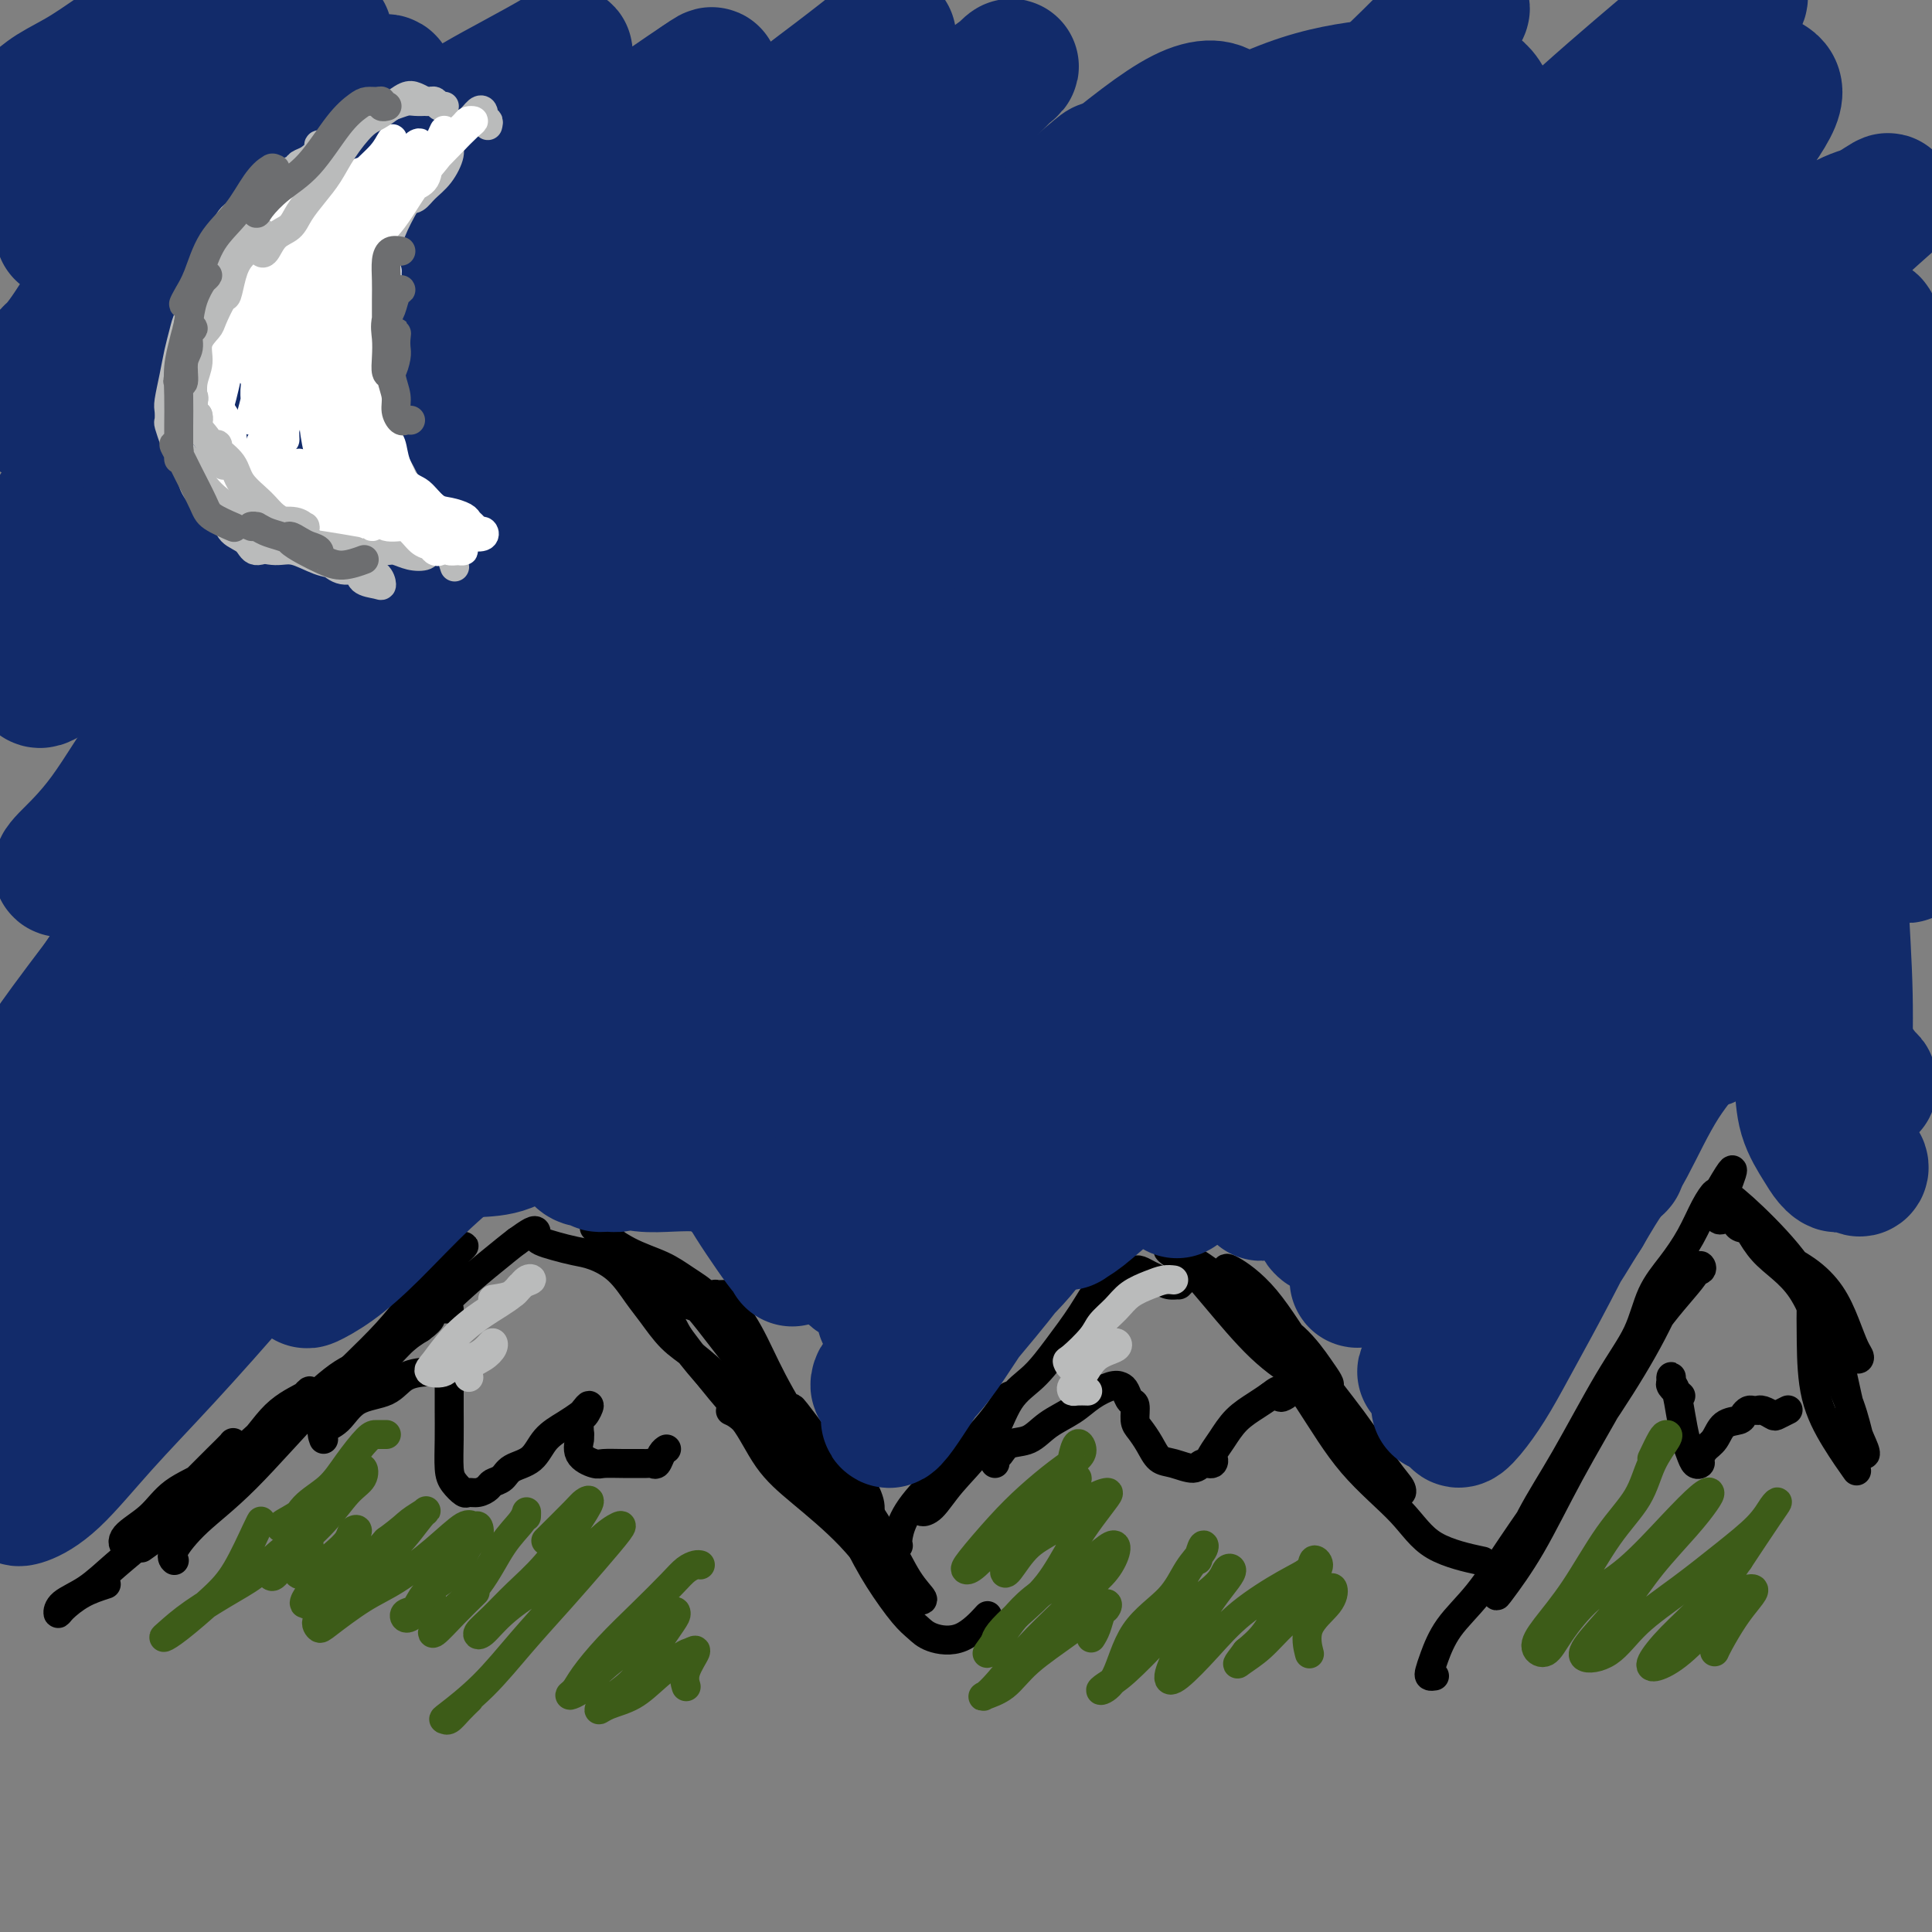 <svg viewBox='0 0 400 400' version='1.1' xmlns='http://www.w3.org/2000/svg' xmlns:xlink='http://www.w3.org/1999/xlink'><rect x="0" y="0" width="400" height="400" fill="#808080" stroke="none"/><g fill='none' stroke='#000000' stroke-width='6' stroke-linecap='round' stroke-linejoin='round'><path d='M41,306c0.173,-0.171 0.346,-0.343 1,-1c0.654,-0.657 1.788,-1.800 3,-3c1.212,-1.200 2.502,-2.458 3,-3c0.498,-0.542 0.204,-0.368 0,0c-0.204,0.368 -0.318,0.931 -1,2c-0.682,1.069 -1.931,2.645 -4,4c-2.069,1.355 -4.957,2.488 -7,4c-2.043,1.512 -3.242,3.404 -5,5c-1.758,1.596 -4.076,2.896 -5,4c-0.924,1.104 -0.453,2.011 0,2c0.453,-0.011 0.889,-0.940 2,-2c1.111,-1.060 2.895,-2.251 5,-4c2.105,-1.749 4.529,-4.056 7,-6c2.471,-1.944 4.989,-3.524 8,-6c3.011,-2.476 6.516,-5.846 9,-8c2.484,-2.154 3.946,-3.091 5,-4c1.054,-0.909 1.699,-1.789 2,-2c0.301,-0.211 0.259,0.249 -1,1c-1.259,0.751 -3.735,1.795 -6,4c-2.265,2.205 -4.320,5.572 -7,8c-2.680,2.428 -5.985,3.917 -9,6c-3.015,2.083 -5.739,4.761 -8,7c-2.261,2.239 -4.058,4.038 -5,5c-0.942,0.962 -1.027,1.086 -1,1c0.027,-0.086 0.167,-0.383 1,-1c0.833,-0.617 2.360,-1.553 4,-3c1.640,-1.447 3.394,-3.406 5,-5c1.606,-1.594 3.063,-2.825 5,-4c1.937,-1.175 4.354,-2.294 6,-3c1.646,-0.706 2.520,-0.998 3,-1c0.480,-0.002 0.566,0.285 0,1c-0.566,0.715 -1.783,1.857 -3,3'/><path d='M48,307c-1.057,1.075 -2.201,1.762 -4,3c-1.799,1.238 -4.254,3.026 -7,5c-2.746,1.974 -5.785,4.136 -7,5c-1.215,0.864 -0.608,0.432 0,0'/><path d='M22,328c-1.690,0.548 -3.381,1.096 -5,2c-1.619,0.904 -3.167,2.165 -4,3c-0.833,0.835 -0.952,1.243 -1,1c-0.048,-0.243 -0.025,-1.139 1,-2c1.025,-0.861 3.052,-1.689 5,-3c1.948,-1.311 3.817,-3.105 6,-5c2.183,-1.895 4.682,-3.891 7,-6c2.318,-2.109 4.457,-4.331 6,-6c1.543,-1.669 2.490,-2.787 3,-3c0.510,-0.213 0.585,0.478 0,1c-0.585,0.522 -1.828,0.876 -3,2c-1.172,1.124 -2.272,3.019 -3,4c-0.728,0.981 -1.085,1.048 -1,1c0.085,-0.048 0.612,-0.210 2,-1c1.388,-0.790 3.637,-2.207 6,-4c2.363,-1.793 4.841,-3.960 7,-6c2.159,-2.040 4.000,-3.952 6,-6c2.000,-2.048 4.158,-4.233 7,-7c2.842,-2.767 6.368,-6.116 9,-8c2.632,-1.884 4.371,-2.304 6,-3c1.629,-0.696 3.150,-1.668 4,-2c0.850,-0.332 1.029,-0.023 1,0c-0.029,0.023 -0.268,-0.238 -1,0c-0.732,0.238 -1.958,0.976 -3,2c-1.042,1.024 -1.900,2.334 -3,3c-1.100,0.666 -2.440,0.688 -3,1c-0.560,0.312 -0.338,0.915 0,1c0.338,0.085 0.792,-0.348 2,-1c1.208,-0.652 3.172,-1.522 5,-3c1.828,-1.478 3.522,-3.565 5,-5c1.478,-1.435 2.739,-2.217 4,-3'/><path d='M87,275c3.050,-2.166 2.176,-2.580 2,-3c-0.176,-0.420 0.344,-0.844 1,-1c0.656,-0.156 1.446,-0.042 2,0c0.554,0.042 0.873,0.012 1,0c0.127,-0.012 0.064,-0.006 0,0'/><path d='M123,259c-0.118,0.220 -0.235,0.441 1,1c1.235,0.559 3.823,1.457 6,3c2.177,1.543 3.941,3.732 6,5c2.059,1.268 4.411,1.617 6,2c1.589,0.383 2.414,0.802 3,1c0.586,0.198 0.932,0.177 1,0c0.068,-0.177 -0.142,-0.510 0,-1c0.142,-0.490 0.637,-1.136 0,-2c-0.637,-0.864 -2.406,-1.944 -4,-3c-1.594,-1.056 -3.015,-2.087 -5,-3c-1.985,-0.913 -4.535,-1.710 -7,-3c-2.465,-1.290 -4.845,-3.075 -6,-4c-1.155,-0.925 -1.084,-0.989 -1,-1c0.084,-0.011 0.182,0.030 1,1c0.818,0.970 2.355,2.867 4,5c1.645,2.133 3.399,4.502 6,8c2.601,3.498 6.049,8.125 9,12c2.951,3.875 5.405,6.999 8,10c2.595,3.001 5.332,5.879 7,8c1.668,2.121 2.268,3.486 3,4c0.732,0.514 1.596,0.177 2,0c0.404,-0.177 0.349,-0.194 0,-1c-0.349,-0.806 -0.991,-2.400 -2,-5c-1.009,-2.600 -2.385,-6.205 -4,-9c-1.615,-2.795 -3.468,-4.780 -6,-8c-2.532,-3.220 -5.742,-7.675 -9,-11c-3.258,-3.325 -6.564,-5.520 -9,-7c-2.436,-1.480 -4.002,-2.245 -5,-3c-0.998,-0.755 -1.428,-1.502 -1,-1c0.428,0.502 1.714,2.251 3,4'/><path d='M130,261c1.461,1.559 4.115,3.956 6,7c1.885,3.044 3.001,6.734 6,11c2.999,4.266 7.882,9.108 12,14c4.118,4.892 7.470,9.833 10,13c2.530,3.167 4.237,4.560 6,6c1.763,1.440 3.582,2.926 5,4c1.418,1.074 2.434,1.734 3,2c0.566,0.266 0.681,0.137 1,0c0.319,-0.137 0.841,-0.283 1,-1c0.159,-0.717 -0.044,-2.007 0,-3c0.044,-0.993 0.337,-1.691 0,-3c-0.337,-1.309 -1.303,-3.228 -2,-4c-0.697,-0.772 -1.125,-0.396 -2,-1c-0.875,-0.604 -2.197,-2.188 -4,-3c-1.803,-0.812 -4.088,-0.852 -6,-2c-1.912,-1.148 -3.449,-3.406 -6,-6c-2.551,-2.594 -6.114,-5.525 -9,-8c-2.886,-2.475 -5.096,-4.493 -7,-6c-1.904,-1.507 -3.503,-2.501 -5,-4c-1.497,-1.499 -2.892,-3.501 -4,-5c-1.108,-1.499 -1.927,-2.496 -3,-4c-1.073,-1.504 -2.399,-3.516 -4,-5c-1.601,-1.484 -3.476,-2.439 -5,-3c-1.524,-0.561 -2.695,-0.728 -4,-1c-1.305,-0.272 -2.743,-0.649 -4,-1c-1.257,-0.351 -2.331,-0.677 -3,-1c-0.669,-0.323 -0.932,-0.643 -1,-1c-0.068,-0.357 0.059,-0.750 0,-1c-0.059,-0.250 -0.302,-0.357 -1,0c-0.698,0.357 -1.849,1.179 -3,2'/><path d='M107,257c-1.313,0.985 -3.097,2.448 -5,4c-1.903,1.552 -3.925,3.193 -7,6c-3.075,2.807 -7.202,6.780 -11,10c-3.798,3.220 -7.266,5.688 -10,8c-2.734,2.312 -4.733,4.469 -6,6c-1.267,1.531 -1.801,2.435 -2,3c-0.199,0.565 -0.062,0.790 0,1c0.062,0.210 0.047,0.403 1,-1c0.953,-1.403 2.872,-4.404 5,-7c2.128,-2.596 4.466,-4.787 7,-8c2.534,-3.213 5.265,-7.449 8,-11c2.735,-3.551 5.474,-6.416 7,-8c1.526,-1.584 1.841,-1.885 2,-2c0.159,-0.115 0.164,-0.042 -1,1c-1.164,1.042 -3.496,3.053 -6,6c-2.504,2.947 -5.180,6.831 -9,11c-3.820,4.169 -8.785,8.623 -14,14c-5.215,5.377 -10.679,11.676 -15,16c-4.321,4.324 -7.498,6.675 -10,9c-2.502,2.325 -4.327,4.626 -5,6c-0.673,1.374 -0.192,1.821 0,2c0.192,0.179 0.096,0.089 0,0'/><path d='M151,268c-0.169,-0.011 -0.337,-0.021 -1,0c-0.663,0.021 -1.820,0.074 -2,0c-0.180,-0.074 0.619,-0.274 2,1c1.381,1.274 3.346,4.023 5,7c1.654,2.977 2.997,6.182 5,10c2.003,3.818 4.665,8.249 7,12c2.335,3.751 4.341,6.821 6,9c1.659,2.179 2.971,3.466 4,5c1.029,1.534 1.777,3.314 2,4c0.223,0.686 -0.077,0.276 0,0c0.077,-0.276 0.531,-0.420 0,-1c-0.531,-0.580 -2.047,-1.595 -4,-3c-1.953,-1.405 -4.344,-3.199 -7,-5c-2.656,-1.801 -5.577,-3.610 -8,-6c-2.423,-2.390 -4.348,-5.360 -6,-7c-1.652,-1.640 -3.032,-1.948 -3,-2c0.032,-0.052 1.476,0.153 3,2c1.524,1.847 3.127,5.335 5,8c1.873,2.665 4.017,4.507 7,7c2.983,2.493 6.805,5.637 10,9c3.195,3.363 5.762,6.945 8,9c2.238,2.055 4.145,2.582 5,3c0.855,0.418 0.656,0.727 1,1c0.344,0.273 1.231,0.512 1,0c-0.231,-0.512 -1.580,-1.773 -3,-4c-1.420,-2.227 -2.912,-5.418 -5,-9c-2.088,-3.582 -4.773,-7.553 -8,-12c-3.227,-4.447 -6.994,-9.368 -9,-12c-2.006,-2.632 -2.249,-2.973 -2,-2c0.249,0.973 0.990,3.262 2,6c1.010,2.738 2.289,5.925 4,9c1.711,3.075 3.856,6.037 6,9'/><path d='M176,316c2.953,5.821 4.336,8.373 6,11c1.664,2.627 3.609,5.330 5,7c1.391,1.670 2.226,2.307 3,3c0.774,0.693 1.486,1.444 3,2c1.514,0.556 3.831,0.919 6,0c2.169,-0.919 4.191,-3.120 5,-4c0.809,-0.880 0.404,-0.440 0,0'/><path d='M186,320c-0.100,-0.438 -0.199,-0.875 0,-2c0.199,-1.125 0.698,-2.936 2,-5c1.302,-2.064 3.408,-4.379 6,-7c2.592,-2.621 5.670,-5.548 8,-8c2.330,-2.452 3.910,-4.430 5,-6c1.090,-1.570 1.688,-2.732 2,-3c0.312,-0.268 0.337,0.359 0,1c-0.337,0.641 -1.037,1.296 -2,3c-0.963,1.704 -2.190,4.456 -4,7c-1.810,2.544 -4.205,4.881 -6,7c-1.795,2.119 -2.992,4.020 -4,5c-1.008,0.980 -1.827,1.039 -2,1c-0.173,-0.039 0.301,-0.177 1,-1c0.699,-0.823 1.624,-2.333 3,-4c1.376,-1.667 3.203,-3.493 5,-5c1.797,-1.507 3.565,-2.694 5,-5c1.435,-2.306 2.536,-5.730 4,-8c1.464,-2.270 3.292,-3.386 5,-5c1.708,-1.614 3.298,-3.725 5,-6c1.702,-2.275 3.517,-4.715 5,-7c1.483,-2.285 2.634,-4.417 4,-6c1.366,-1.583 2.946,-2.617 4,-3c1.054,-0.383 1.581,-0.114 2,0c0.419,0.114 0.731,0.073 1,0c0.269,-0.073 0.497,-0.177 1,0c0.503,0.177 1.283,0.637 2,1c0.717,0.363 1.373,0.631 2,1c0.627,0.369 1.226,0.839 2,1c0.774,0.161 1.723,0.012 2,0c0.277,-0.012 -0.118,0.112 0,0c0.118,-0.112 0.748,-0.461 1,-1c0.252,-0.539 0.126,-1.270 0,-2'/><path d='M245,263c2.385,-0.813 -0.151,-1.345 -1,-2c-0.849,-0.655 -0.009,-1.433 0,-2c0.009,-0.567 -0.812,-0.922 -1,-1c-0.188,-0.078 0.256,0.122 1,1c0.744,0.878 1.788,2.435 3,4c1.212,1.565 2.591,3.138 5,6c2.409,2.862 5.848,7.014 9,10c3.152,2.986 6.017,4.808 8,6c1.983,1.192 3.082,1.755 4,2c0.918,0.245 1.653,0.173 2,0c0.347,-0.173 0.304,-0.447 0,-1c-0.304,-0.553 -0.869,-1.385 -2,-3c-1.131,-1.615 -2.826,-4.014 -5,-6c-2.174,-1.986 -4.825,-3.561 -8,-6c-3.175,-2.439 -6.875,-5.742 -10,-8c-3.125,-2.258 -5.677,-3.471 -7,-4c-1.323,-0.529 -1.418,-0.375 -1,0c0.418,0.375 1.347,0.971 3,2c1.653,1.029 4.029,2.491 7,5c2.971,2.509 6.537,6.064 10,10c3.463,3.936 6.825,8.254 10,13c3.175,4.746 6.165,9.919 9,13c2.835,3.081 5.515,4.068 7,5c1.485,0.932 1.776,1.807 2,2c0.224,0.193 0.380,-0.295 0,-1c-0.380,-0.705 -1.297,-1.626 -3,-4c-1.703,-2.374 -4.194,-6.203 -7,-10c-2.806,-3.797 -5.927,-7.564 -9,-12c-3.073,-4.436 -6.096,-9.540 -9,-13c-2.904,-3.460 -5.687,-5.274 -7,-6c-1.313,-0.726 -1.157,-0.363 -1,0'/><path d='M254,263c-1.031,-0.177 0.390,2.379 2,5c1.610,2.621 3.408,5.307 6,9c2.592,3.693 5.978,8.395 9,13c3.022,4.605 5.680,9.115 9,13c3.320,3.885 7.302,7.144 10,10c2.698,2.856 4.111,5.307 7,7c2.889,1.693 7.254,2.626 9,3c1.746,0.374 0.873,0.187 0,0'/><path d='M297,347c-0.407,0.060 -0.813,0.120 -1,0c-0.187,-0.120 -0.153,-0.421 0,-1c0.153,-0.579 0.426,-1.438 1,-3c0.574,-1.562 1.448,-3.828 3,-6c1.552,-2.172 3.782,-4.249 6,-7c2.218,-2.751 4.423,-6.177 7,-10c2.577,-3.823 5.525,-8.042 9,-13c3.475,-4.958 7.478,-10.654 11,-16c3.522,-5.346 6.564,-10.343 9,-15c2.436,-4.657 4.264,-8.976 6,-11c1.736,-2.024 3.378,-1.753 4,-2c0.622,-0.247 0.224,-1.011 0,-1c-0.224,0.011 -0.273,0.796 -2,3c-1.727,2.204 -5.132,5.827 -8,10c-2.868,4.173 -5.200,8.897 -8,14c-2.800,5.103 -6.067,10.587 -9,16c-2.933,5.413 -5.532,10.756 -8,15c-2.468,4.244 -4.804,7.390 -6,9c-1.196,1.610 -1.252,1.683 -1,1c0.252,-0.683 0.813,-2.122 2,-5c1.187,-2.878 3.002,-7.195 5,-11c1.998,-3.805 4.179,-7.097 7,-12c2.821,-4.903 6.281,-11.419 9,-16c2.719,-4.581 4.696,-7.229 6,-10c1.304,-2.771 1.937,-5.665 3,-8c1.063,-2.335 2.558,-4.112 4,-6c1.442,-1.888 2.830,-3.888 4,-6c1.170,-2.112 2.123,-4.338 3,-6c0.877,-1.662 1.679,-2.761 2,-3c0.321,-0.239 0.160,0.380 0,1'/><path d='M355,248c6.930,-12.167 2.256,-2.085 1,2c-1.256,4.085 0.908,2.174 2,2c1.092,-0.174 1.114,1.389 2,2c0.886,0.611 2.635,0.269 4,1c1.365,0.731 2.344,2.535 4,4c1.656,1.465 3.989,2.592 6,4c2.011,1.408 3.700,3.098 5,5c1.300,1.902 2.211,4.015 3,6c0.789,1.985 1.457,3.840 2,5c0.543,1.160 0.961,1.624 1,2c0.039,0.376 -0.301,0.664 -1,0c-0.699,-0.664 -1.757,-2.281 -3,-4c-1.243,-1.719 -2.671,-3.540 -4,-6c-1.329,-2.460 -2.558,-5.558 -5,-9c-2.442,-3.442 -6.096,-7.226 -9,-10c-2.904,-2.774 -5.058,-4.536 -6,-5c-0.942,-0.464 -0.672,0.372 0,1c0.672,0.628 1.745,1.050 3,3c1.255,1.950 2.693,5.428 5,8c2.307,2.572 5.483,4.238 8,8c2.517,3.762 4.375,9.620 6,14c1.625,4.380 3.018,7.280 4,10c0.982,2.720 1.553,5.259 2,7c0.447,1.741 0.770,2.685 1,3c0.230,0.315 0.368,0.002 0,-1c-0.368,-1.002 -1.243,-2.691 -2,-5c-0.757,-2.309 -1.396,-5.237 -2,-8c-0.604,-2.763 -1.173,-5.361 -2,-8c-0.827,-2.639 -1.914,-5.320 -3,-8'/><path d='M377,271c-1.842,-5.494 -1.947,-4.228 -2,-2c-0.053,2.228 -0.056,5.417 0,9c0.056,3.583 0.170,7.558 1,11c0.830,3.442 2.377,6.350 4,9c1.623,2.650 3.321,5.043 4,6c0.679,0.957 0.340,0.479 0,0'/><path d='M67,298c-0.261,-0.730 -0.522,-1.460 0,-2c0.522,-0.540 1.827,-0.891 3,-2c1.173,-1.109 2.216,-2.977 4,-4c1.784,-1.023 4.310,-1.203 6,-2c1.690,-0.797 2.544,-2.212 4,-3c1.456,-0.788 3.515,-0.949 5,-1c1.485,-0.051 2.398,0.007 3,0c0.602,-0.007 0.893,-0.079 1,0c0.107,0.079 0.028,0.311 0,1c-0.028,0.689 -0.006,1.836 0,3c0.006,1.164 -0.006,2.344 0,4c0.006,1.656 0.028,3.788 0,6c-0.028,2.212 -0.107,4.502 0,6c0.107,1.498 0.400,2.202 1,3c0.600,0.798 1.508,1.689 2,2c0.492,0.311 0.569,0.043 1,0c0.431,-0.043 1.216,0.140 2,0c0.784,-0.140 1.568,-0.602 2,-1c0.432,-0.398 0.512,-0.732 1,-1c0.488,-0.268 1.383,-0.470 2,-1c0.617,-0.530 0.957,-1.389 2,-2c1.043,-0.611 2.790,-0.975 4,-2c1.210,-1.025 1.884,-2.711 3,-4c1.116,-1.289 2.674,-2.181 4,-3c1.326,-0.819 2.418,-1.567 3,-2c0.582,-0.433 0.653,-0.553 1,-1c0.347,-0.447 0.969,-1.223 1,-1c0.031,0.223 -0.530,1.445 -1,2c-0.470,0.555 -0.849,0.444 -1,1c-0.151,0.556 -0.076,1.778 0,3'/><path d='M120,297c-0.266,1.005 0.070,0.518 0,1c-0.070,0.482 -0.544,1.933 0,3c0.544,1.067 2.106,1.750 3,2c0.894,0.250 1.118,0.066 2,0c0.882,-0.066 2.421,-0.016 4,0c1.579,0.016 3.196,-0.002 4,0c0.804,0.002 0.793,0.025 1,0c0.207,-0.025 0.630,-0.098 1,0c0.370,0.098 0.687,0.366 1,0c0.313,-0.366 0.623,-1.368 1,-2c0.377,-0.632 0.822,-0.895 1,-1c0.178,-0.105 0.089,-0.053 0,0'/><path d='M206,303c-0.079,-0.367 -0.158,-0.734 0,-1c0.158,-0.266 0.552,-0.430 1,-1c0.448,-0.570 0.951,-1.545 2,-2c1.049,-0.455 2.644,-0.388 4,-1c1.356,-0.612 2.471,-1.902 4,-3c1.529,-1.098 3.470,-2.005 5,-3c1.530,-0.995 2.647,-2.077 4,-3c1.353,-0.923 2.941,-1.686 4,-2c1.059,-0.314 1.590,-0.179 2,0c0.410,0.179 0.701,0.403 1,1c0.299,0.597 0.608,1.566 1,2c0.392,0.434 0.867,0.333 1,1c0.133,0.667 -0.076,2.100 0,3c0.076,0.900 0.437,1.265 1,2c0.563,0.735 1.330,1.839 2,3c0.670,1.161 1.245,2.379 2,3c0.755,0.621 1.692,0.645 3,1c1.308,0.355 2.987,1.043 4,1c1.013,-0.043 1.360,-0.816 2,-1c0.640,-0.184 1.574,0.219 2,0c0.426,-0.219 0.343,-1.062 0,-1c-0.343,0.062 -0.944,1.030 -1,1c-0.056,-0.030 0.435,-1.058 1,-2c0.565,-0.942 1.203,-1.799 2,-3c0.797,-1.201 1.753,-2.746 3,-4c1.247,-1.254 2.785,-2.215 4,-3c1.215,-0.785 2.108,-1.392 3,-2'/><path d='M263,289c2.869,-2.321 2.042,-0.625 2,0c-0.042,0.625 0.702,0.179 1,0c0.298,-0.179 0.149,-0.089 0,0'/><path d='M348,289c-0.844,-0.768 -1.687,-1.537 -2,-2c-0.313,-0.463 -0.095,-0.621 0,-1c0.095,-0.379 0.067,-0.979 0,-1c-0.067,-0.021 -0.173,0.536 0,1c0.173,0.464 0.623,0.836 1,2c0.377,1.164 0.679,3.122 1,5c0.321,1.878 0.660,3.678 1,5c0.340,1.322 0.682,2.166 1,3c0.318,0.834 0.613,1.658 1,2c0.387,0.342 0.865,0.200 1,0c0.135,-0.200 -0.072,-0.459 0,-1c0.072,-0.541 0.425,-1.363 1,-2c0.575,-0.637 1.373,-1.089 2,-2c0.627,-0.911 1.085,-2.283 2,-3c0.915,-0.717 2.288,-0.781 3,-1c0.712,-0.219 0.765,-0.594 1,-1c0.235,-0.406 0.653,-0.842 1,-1c0.347,-0.158 0.622,-0.039 1,0c0.378,0.039 0.860,-0.003 1,0c0.140,0.003 -0.060,0.050 0,0c0.060,-0.050 0.381,-0.196 1,0c0.619,0.196 1.537,0.733 2,1c0.463,0.267 0.471,0.264 1,0c0.529,-0.264 1.580,-0.790 2,-1c0.420,-0.210 0.210,-0.105 0,0'/></g>
<g fill='none' stroke='#3D5C18' stroke-width='6' stroke-linecap='round' stroke-linejoin='round'><path d='M80,297c-0.717,0.004 -1.434,0.009 -2,0c-0.566,-0.009 -0.980,-0.030 -2,1c-1.020,1.030 -2.647,3.111 -4,5c-1.353,1.889 -2.431,3.587 -4,5c-1.569,1.413 -3.627,2.542 -5,4c-1.373,1.458 -2.059,3.246 -3,4c-0.941,0.754 -2.138,0.474 -2,0c0.138,-0.474 1.609,-1.141 3,-2c1.391,-0.859 2.700,-1.909 4,-3c1.300,-1.091 2.589,-2.223 4,-3c1.411,-0.777 2.942,-1.199 4,-2c1.058,-0.801 1.641,-1.980 2,-2c0.359,-0.020 0.492,1.120 0,2c-0.492,0.880 -1.610,1.500 -3,3c-1.390,1.500 -3.052,3.880 -5,6c-1.948,2.120 -4.182,3.981 -6,6c-1.818,2.019 -3.220,4.198 -4,5c-0.780,0.802 -0.937,0.229 -1,0c-0.063,-0.229 -0.031,-0.115 0,0'/><path d='M53,317c0.442,-0.866 0.883,-1.732 1,-2c0.117,-0.268 -0.092,0.062 -1,2c-0.908,1.938 -2.516,5.485 -4,8c-1.484,2.515 -2.845,3.998 -5,6c-2.155,2.002 -5.106,4.524 -7,6c-1.894,1.476 -2.732,1.906 -3,2c-0.268,0.094 0.036,-0.148 1,-1c0.964,-0.852 2.590,-2.315 5,-4c2.410,-1.685 5.603,-3.593 8,-5c2.397,-1.407 3.998,-2.315 6,-4c2.002,-1.685 4.404,-4.148 6,-5c1.596,-0.852 2.387,-0.095 3,0c0.613,0.095 1.048,-0.473 1,0c-0.048,0.473 -0.579,1.989 -1,3c-0.421,1.011 -0.733,1.519 -1,2c-0.267,0.481 -0.490,0.935 0,1c0.490,0.065 1.692,-0.258 3,-1c1.308,-0.742 2.724,-1.903 4,-3c1.276,-1.097 2.414,-2.128 3,-3c0.586,-0.872 0.620,-1.583 1,-2c0.380,-0.417 1.104,-0.541 1,0c-0.104,0.541 -1.038,1.747 -2,3c-0.962,1.253 -1.952,2.555 -3,4c-1.048,1.445 -2.155,3.034 -3,4c-0.845,0.966 -1.427,1.309 -2,2c-0.573,0.691 -1.137,1.729 -1,2c0.137,0.271 0.975,-0.226 2,-1c1.025,-0.774 2.238,-1.824 4,-3c1.762,-1.176 4.075,-2.479 6,-4c1.925,-1.521 3.463,-3.261 5,-5'/><path d='M80,319c3.425,-2.492 3.989,-3.222 5,-4c1.011,-0.778 2.471,-1.605 3,-2c0.529,-0.395 0.127,-0.359 -1,1c-1.127,1.359 -2.978,4.042 -5,6c-2.022,1.958 -4.214,3.191 -6,5c-1.786,1.809 -3.165,4.196 -5,6c-1.835,1.804 -4.126,3.027 -5,4c-0.874,0.973 -0.333,1.697 0,2c0.333,0.303 0.456,0.185 2,-1c1.544,-1.185 4.508,-3.438 7,-5c2.492,-1.562 4.514,-2.434 7,-4c2.486,-1.566 5.438,-3.825 8,-6c2.562,-2.175 4.733,-4.267 6,-5c1.267,-0.733 1.630,-0.107 2,0c0.370,0.107 0.747,-0.306 1,0c0.253,0.306 0.384,1.330 0,2c-0.384,0.670 -1.282,0.985 -2,2c-0.718,1.015 -1.257,2.730 -2,4c-0.743,1.270 -1.689,2.096 -3,3c-1.311,0.904 -2.988,1.888 -4,3c-1.012,1.112 -1.360,2.354 -2,3c-0.640,0.646 -1.572,0.698 -2,1c-0.428,0.302 -0.352,0.854 0,1c0.352,0.146 0.979,-0.115 2,-1c1.021,-0.885 2.434,-2.396 3,-3c0.566,-0.604 0.283,-0.302 0,0'/><path d='M109,314c0.021,-0.551 0.042,-1.102 0,-1c-0.042,0.102 -0.148,0.856 -1,2c-0.852,1.144 -2.452,2.677 -4,5c-1.548,2.323 -3.045,5.434 -5,8c-1.955,2.566 -4.369,4.585 -6,6c-1.631,1.415 -2.478,2.224 -3,3c-0.522,0.776 -0.717,1.517 0,1c0.717,-0.517 2.347,-2.293 4,-4c1.653,-1.707 3.329,-3.345 4,-4c0.671,-0.655 0.335,-0.328 0,0'/><path d='M113,319c2.354,-2.335 4.708,-4.671 6,-6c1.292,-1.329 1.523,-1.652 2,-2c0.477,-0.348 1.202,-0.722 1,0c-0.202,0.722 -1.330,2.540 -3,5c-1.670,2.460 -3.882,5.562 -6,8c-2.118,2.438 -4.141,4.212 -6,6c-1.859,1.788 -3.553,3.591 -5,5c-1.447,1.409 -2.647,2.424 -3,3c-0.353,0.576 0.141,0.713 1,0c0.859,-0.713 2.083,-2.275 4,-4c1.917,-1.725 4.528,-3.612 7,-5c2.472,-1.388 4.807,-2.279 7,-4c2.193,-1.721 4.246,-4.274 6,-6c1.754,-1.726 3.210,-2.626 4,-3c0.790,-0.374 0.914,-0.223 0,1c-0.914,1.223 -2.865,3.519 -5,6c-2.135,2.481 -4.453,5.148 -7,8c-2.547,2.852 -5.321,5.890 -8,9c-2.679,3.110 -5.262,6.292 -8,9c-2.738,2.708 -5.630,4.943 -7,6c-1.370,1.057 -1.218,0.938 -1,1c0.218,0.062 0.502,0.305 1,0c0.498,-0.305 1.211,-1.159 2,-2c0.789,-0.841 1.654,-1.669 2,-2c0.346,-0.331 0.173,-0.166 0,0'/><path d='M145,324c-0.251,-0.059 -0.502,-0.118 -1,0c-0.498,0.118 -1.243,0.412 -2,1c-0.757,0.588 -1.526,1.470 -3,3c-1.474,1.530 -3.654,3.706 -6,6c-2.346,2.294 -4.857,4.704 -7,7c-2.143,2.296 -3.916,4.479 -5,6c-1.084,1.521 -1.478,2.381 -2,3c-0.522,0.619 -1.172,0.996 -1,1c0.172,0.004 1.167,-0.364 2,-1c0.833,-0.636 1.505,-1.541 3,-3c1.495,-1.459 3.812,-3.474 6,-5c2.188,-1.526 4.248,-2.563 6,-4c1.752,-1.437 3.194,-3.273 4,-4c0.806,-0.727 0.974,-0.343 1,0c0.026,0.343 -0.089,0.646 -1,2c-0.911,1.354 -2.619,3.758 -4,6c-1.381,2.242 -2.436,4.323 -4,6c-1.564,1.677 -3.638,2.950 -5,4c-1.362,1.050 -2.012,1.879 -2,2c0.012,0.121 0.685,-0.464 2,-1c1.315,-0.536 3.272,-1.022 5,-2c1.728,-0.978 3.226,-2.446 5,-4c1.774,-1.554 3.824,-3.194 5,-4c1.176,-0.806 1.478,-0.780 2,-1c0.522,-0.220 1.264,-0.688 1,0c-0.264,0.688 -1.533,2.531 -2,4c-0.467,1.469 -0.134,2.562 0,3c0.134,0.438 0.067,0.219 0,0'/><path d='M222,303c-0.081,-0.065 -0.161,-0.129 0,-1c0.161,-0.871 0.565,-2.548 1,-3c0.435,-0.452 0.902,0.322 1,1c0.098,0.678 -0.173,1.260 -1,2c-0.827,0.740 -2.208,1.638 -4,3c-1.792,1.362 -3.993,3.188 -6,5c-2.007,1.812 -3.819,3.609 -6,6c-2.181,2.391 -4.731,5.376 -6,7c-1.269,1.624 -1.258,1.886 -1,2c0.258,0.114 0.763,0.080 2,-1c1.237,-1.080 3.208,-3.208 5,-5c1.792,-1.792 3.407,-3.250 5,-5c1.593,-1.750 3.165,-3.792 5,-5c1.835,-1.208 3.935,-1.580 5,-2c1.065,-0.420 1.095,-0.886 1,-1c-0.095,-0.114 -0.317,0.123 -1,1c-0.683,0.877 -1.828,2.393 -3,4c-1.172,1.607 -2.370,3.304 -4,5c-1.630,1.696 -3.691,3.390 -5,5c-1.309,1.610 -1.867,3.136 -2,4c-0.133,0.864 0.157,1.065 1,0c0.843,-1.065 2.238,-3.395 4,-5c1.762,-1.605 3.889,-2.486 6,-4c2.111,-1.514 4.204,-3.661 6,-5c1.796,-1.339 3.294,-1.868 4,-2c0.706,-0.132 0.619,0.134 0,1c-0.619,0.866 -1.770,2.333 -3,4c-1.230,1.667 -2.540,3.535 -4,6c-1.460,2.465 -3.072,5.527 -5,8c-1.928,2.473 -4.173,4.358 -6,6c-1.827,1.642 -3.236,3.041 -4,4c-0.764,0.959 -0.882,1.480 -1,2'/><path d='M206,340c-3.469,4.761 -0.641,1.162 1,-1c1.641,-2.162 2.096,-2.888 3,-4c0.904,-1.112 2.258,-2.609 4,-4c1.742,-1.391 3.874,-2.676 6,-4c2.126,-1.324 4.247,-2.687 6,-4c1.753,-1.313 3.140,-2.577 4,-3c0.860,-0.423 1.194,-0.006 1,1c-0.194,1.006 -0.915,2.601 -2,4c-1.085,1.399 -2.532,2.603 -4,4c-1.468,1.397 -2.957,2.988 -5,5c-2.043,2.012 -4.641,4.444 -7,7c-2.359,2.556 -4.480,5.235 -6,7c-1.520,1.765 -2.438,2.615 -3,3c-0.562,0.385 -0.769,0.304 0,0c0.769,-0.304 2.515,-0.832 4,-2c1.485,-1.168 2.710,-2.975 5,-5c2.290,-2.025 5.644,-4.268 8,-6c2.356,-1.732 3.714,-2.952 5,-4c1.286,-1.048 2.498,-1.923 3,-2c0.502,-0.077 0.292,0.645 0,1c-0.292,0.355 -0.666,0.343 -1,1c-0.334,0.657 -0.628,1.985 -1,3c-0.372,1.015 -0.820,1.719 -1,2c-0.180,0.281 -0.090,0.141 0,0'/><path d='M248,323c0.351,-1.298 0.701,-2.596 1,-3c0.299,-0.404 0.545,0.087 0,1c-0.545,0.913 -1.881,2.249 -3,4c-1.119,1.751 -2.022,3.917 -4,6c-1.978,2.083 -5.032,4.083 -7,7c-1.968,2.917 -2.849,6.750 -4,9c-1.151,2.250 -2.572,2.918 -3,3c-0.428,0.082 0.137,-0.421 1,-1c0.863,-0.579 2.024,-1.234 4,-3c1.976,-1.766 4.768,-4.642 7,-7c2.232,-2.358 3.903,-4.196 6,-6c2.097,-1.804 4.621,-3.573 6,-5c1.379,-1.427 1.615,-2.511 2,-3c0.385,-0.489 0.921,-0.384 1,0c0.079,0.384 -0.299,1.045 -1,2c-0.701,0.955 -1.726,2.204 -3,4c-1.274,1.796 -2.797,4.139 -4,6c-1.203,1.861 -2.087,3.242 -3,5c-0.913,1.758 -1.855,3.894 -2,5c-0.145,1.106 0.508,1.181 2,0c1.492,-1.181 3.824,-3.617 6,-6c2.176,-2.383 4.195,-4.714 7,-7c2.805,-2.286 6.394,-4.528 9,-6c2.606,-1.472 4.227,-2.174 5,-3c0.773,-0.826 0.696,-1.775 1,-2c0.304,-0.225 0.987,0.274 1,1c0.013,0.726 -0.646,1.679 -2,3c-1.354,1.321 -3.403,3.009 -5,5c-1.597,1.991 -2.742,4.283 -4,6c-1.258,1.717 -2.629,2.858 -4,4'/><path d='M258,342c-2.422,3.203 -1.977,2.711 -1,2c0.977,-0.711 2.486,-1.643 4,-3c1.514,-1.357 3.033,-3.141 5,-5c1.967,-1.859 4.382,-3.795 6,-5c1.618,-1.205 2.437,-1.681 3,-2c0.563,-0.319 0.869,-0.481 1,0c0.131,0.481 0.088,1.607 -1,3c-1.088,1.393 -3.219,3.054 -4,5c-0.781,1.946 -0.210,4.178 0,5c0.210,0.822 0.060,0.235 0,0c-0.060,-0.235 -0.030,-0.117 0,0'/><path d='M342,302c0.753,-1.576 1.505,-3.151 2,-4c0.495,-0.849 0.732,-0.970 1,-1c0.268,-0.030 0.566,0.033 0,1c-0.566,0.967 -1.996,2.838 -3,5c-1.004,2.162 -1.581,4.613 -3,7c-1.419,2.387 -3.681,4.709 -6,8c-2.319,3.291 -4.695,7.552 -7,11c-2.305,3.448 -4.538,6.082 -6,8c-1.462,1.918 -2.152,3.119 -2,4c0.152,0.881 1.148,1.441 2,1c0.852,-0.441 1.562,-1.883 3,-4c1.438,-2.117 3.605,-4.908 6,-7c2.395,-2.092 5.019,-3.485 8,-6c2.981,-2.515 6.320,-6.154 9,-9c2.680,-2.846 4.700,-4.900 6,-6c1.300,-1.100 1.880,-1.245 2,-1c0.120,0.245 -0.218,0.879 -1,2c-0.782,1.121 -2.007,2.728 -4,5c-1.993,2.272 -4.754,5.208 -7,8c-2.246,2.792 -3.977,5.439 -6,8c-2.023,2.561 -4.337,5.037 -6,7c-1.663,1.963 -2.674,3.412 -2,4c0.674,0.588 3.034,0.314 5,-1c1.966,-1.314 3.538,-3.669 6,-6c2.462,-2.331 5.813,-4.640 9,-7c3.187,-2.360 6.210,-4.772 9,-7c2.790,-2.228 5.347,-4.274 7,-6c1.653,-1.726 2.402,-3.133 3,-4c0.598,-0.867 1.046,-1.195 1,-1c-0.046,0.195 -0.584,0.913 -2,3c-1.416,2.087 -3.708,5.544 -6,9'/><path d='M360,323c-2.309,3.391 -4.581,6.367 -7,9c-2.419,2.633 -4.983,4.922 -7,7c-2.017,2.078 -3.485,3.944 -4,5c-0.515,1.056 -0.078,1.301 1,1c1.078,-0.301 2.795,-1.148 5,-3c2.205,-1.852 4.898,-4.710 7,-7c2.102,-2.290 3.614,-4.012 5,-5c1.386,-0.988 2.644,-1.242 3,-1c0.356,0.242 -0.192,0.979 -1,2c-0.808,1.021 -1.876,2.325 -3,4c-1.124,1.675 -2.303,3.720 -3,5c-0.697,1.280 -0.914,1.794 -1,2c-0.086,0.206 -0.043,0.103 0,0'/></g>
<g fill='none' stroke='#BABBBB' stroke-width='6' stroke-linecap='round' stroke-linejoin='round'><path d='M102,269c1.529,-0.222 3.058,-0.443 4,-1c0.942,-0.557 1.296,-1.448 2,-2c0.704,-0.552 1.757,-0.764 2,-1c0.243,-0.236 -0.323,-0.495 -1,0c-0.677,0.495 -1.466,1.744 -3,3c-1.534,1.256 -3.812,2.521 -6,4c-2.188,1.479 -4.284,3.174 -6,5c-1.716,1.826 -3.050,3.783 -4,5c-0.950,1.217 -1.516,1.693 -1,2c0.516,0.307 2.114,0.446 3,0c0.886,-0.446 1.062,-1.476 2,-2c0.938,-0.524 2.639,-0.541 4,-1c1.361,-0.459 2.381,-1.361 3,-2c0.619,-0.639 0.835,-1.015 1,-1c0.165,0.015 0.279,0.421 0,1c-0.279,0.579 -0.951,1.330 -2,2c-1.049,0.670 -2.475,1.257 -3,2c-0.525,0.743 -0.150,1.641 0,2c0.150,0.359 0.075,0.180 0,0'/><path d='M243,265c-0.608,-0.072 -1.217,-0.143 -2,0c-0.783,0.143 -1.741,0.501 -3,1c-1.259,0.499 -2.821,1.139 -4,2c-1.179,0.861 -1.977,1.942 -3,3c-1.023,1.058 -2.272,2.093 -3,3c-0.728,0.907 -0.936,1.686 -2,3c-1.064,1.314 -2.984,3.162 -4,4c-1.016,0.838 -1.127,0.667 -1,1c0.127,0.333 0.492,1.171 1,1c0.508,-0.171 1.159,-1.349 2,-2c0.841,-0.651 1.873,-0.773 3,-1c1.127,-0.227 2.349,-0.559 3,-1c0.651,-0.441 0.731,-0.991 1,-1c0.269,-0.009 0.727,0.523 0,1c-0.727,0.477 -2.638,0.898 -4,2c-1.362,1.102 -2.176,2.884 -3,4c-0.824,1.116 -1.660,1.567 -2,2c-0.340,0.433 -0.184,0.848 0,1c0.184,0.152 0.396,0.041 1,0c0.604,-0.041 1.601,-0.012 2,0c0.399,0.012 0.199,0.006 0,0'/></g>
<g fill='none' stroke='#122B6A' stroke-width='28' stroke-linecap='round' stroke-linejoin='round'><path d='M32,21c0.498,0.081 0.996,0.163 2,-1c1.004,-1.163 2.512,-3.570 4,-5c1.488,-1.430 2.954,-1.881 4,-2c1.046,-0.119 1.673,0.096 2,0c0.327,-0.096 0.355,-0.501 0,0c-0.355,0.501 -1.095,1.908 -3,4c-1.905,2.092 -4.977,4.868 -8,8c-3.023,3.132 -5.996,6.619 -9,10c-3.004,3.381 -6.038,6.657 -8,9c-1.962,2.343 -2.851,3.754 -3,4c-0.149,0.246 0.441,-0.672 2,-2c1.559,-1.328 4.088,-3.067 7,-5c2.912,-1.933 6.209,-4.059 10,-7c3.791,-2.941 8.076,-6.695 12,-10c3.924,-3.305 7.487,-6.160 11,-9c3.513,-2.840 6.974,-5.666 9,-7c2.026,-1.334 2.615,-1.176 3,-1c0.385,0.176 0.564,0.371 -1,2c-1.564,1.629 -4.872,4.693 -8,8c-3.128,3.307 -6.077,6.857 -10,11c-3.923,4.143 -8.820,8.879 -13,13c-4.180,4.121 -7.644,7.627 -10,11c-2.356,3.373 -3.605,6.613 -4,8c-0.395,1.387 0.063,0.922 1,0c0.937,-0.922 2.354,-2.303 5,-5c2.646,-2.697 6.522,-6.712 10,-10c3.478,-3.288 6.557,-5.848 11,-9c4.443,-3.152 10.251,-6.894 15,-10c4.749,-3.106 8.438,-5.575 11,-7c2.562,-1.425 3.998,-1.807 5,-2c1.002,-0.193 1.572,-0.198 1,1c-0.572,1.198 -2.286,3.599 -4,6'/><path d='M76,24c-1.847,2.787 -4.966,6.255 -9,11c-4.034,4.745 -8.984,10.767 -14,17c-5.016,6.233 -10.097,12.676 -15,19c-4.903,6.324 -9.629,12.528 -12,16c-2.371,3.472 -2.387,4.211 -2,5c0.387,0.789 1.176,1.628 3,1c1.824,-0.628 4.683,-2.722 9,-6c4.317,-3.278 10.091,-7.739 16,-13c5.909,-5.261 11.954,-11.321 18,-17c6.046,-5.679 12.092,-10.977 18,-16c5.908,-5.023 11.678,-9.769 16,-13c4.322,-3.231 7.196,-4.945 9,-6c1.804,-1.055 2.536,-1.449 2,-1c-0.536,0.449 -2.341,1.741 -6,5c-3.659,3.259 -9.171,8.486 -15,14c-5.829,5.514 -11.975,11.316 -19,18c-7.025,6.684 -14.931,14.250 -22,21c-7.069,6.750 -13.303,12.684 -19,18c-5.697,5.316 -10.856,10.015 -15,13c-4.144,2.985 -7.271,4.257 -9,5c-1.729,0.743 -2.059,0.957 -2,0c0.059,-0.957 0.509,-3.086 2,-6c1.491,-2.914 4.024,-6.614 7,-11c2.976,-4.386 6.395,-9.459 10,-15c3.605,-5.541 7.395,-11.550 11,-17c3.605,-5.450 7.026,-10.340 10,-15c2.974,-4.660 5.501,-9.091 7,-12c1.499,-2.909 1.969,-4.295 2,-6c0.031,-1.705 -0.376,-3.728 -1,-5c-0.624,-1.272 -1.464,-1.792 -3,-2c-1.536,-0.208 -3.768,-0.104 -6,0'/><path d='M47,26c-2.945,0.066 -5.809,1.232 -9,3c-3.191,1.768 -6.711,4.138 -10,6c-3.289,1.862 -6.349,3.214 -9,4c-2.651,0.786 -4.895,1.005 -6,1c-1.105,-0.005 -1.070,-0.234 -1,-1c0.070,-0.766 0.177,-2.068 1,-4c0.823,-1.932 2.362,-4.493 4,-7c1.638,-2.507 3.373,-4.958 5,-7c1.627,-2.042 3.144,-3.673 4,-5c0.856,-1.327 1.051,-2.351 1,-3c-0.051,-0.649 -0.346,-0.925 -1,-1c-0.654,-0.075 -1.665,0.050 -3,1c-1.335,0.950 -2.994,2.724 -5,4c-2.006,1.276 -4.358,2.052 -6,3c-1.642,0.948 -2.575,2.067 -4,3c-1.425,0.933 -3.342,1.681 -4,2c-0.658,0.319 -0.056,0.209 0,0c0.056,-0.209 -0.435,-0.515 0,-1c0.435,-0.485 1.796,-1.147 3,-2c1.204,-0.853 2.250,-1.896 4,-3c1.750,-1.104 4.205,-2.269 7,-4c2.795,-1.731 5.931,-4.027 9,-6c3.069,-1.973 6.072,-3.624 9,-5c2.928,-1.376 5.781,-2.478 8,-3c2.219,-0.522 3.805,-0.463 5,0c1.195,0.463 2.000,1.331 2,3c0.000,1.669 -0.804,4.141 -2,7c-1.196,2.859 -2.785,6.107 -5,10c-2.215,3.893 -5.058,8.433 -8,13c-2.942,4.567 -5.983,9.162 -9,14c-3.017,4.838 -6.008,9.919 -9,15'/><path d='M18,63c-6.727,11.119 -7.046,9.418 -8,11c-0.954,1.582 -2.543,6.449 -3,9c-0.457,2.551 0.218,2.785 1,3c0.782,0.215 1.672,0.409 4,0c2.328,-0.409 6.096,-1.422 10,-4c3.904,-2.578 7.944,-6.723 13,-11c5.056,-4.277 11.126,-8.687 18,-14c6.874,-5.313 14.550,-11.530 21,-17c6.450,-5.470 11.675,-10.192 17,-14c5.325,-3.808 10.751,-6.700 15,-9c4.249,-2.300 7.321,-4.006 9,-5c1.679,-0.994 1.965,-1.276 2,-1c0.035,0.276 -0.180,1.110 -2,3c-1.820,1.890 -5.246,4.834 -9,9c-3.754,4.166 -7.837,9.552 -13,15c-5.163,5.448 -11.406,10.959 -18,18c-6.594,7.041 -13.540,15.613 -20,23c-6.460,7.387 -12.432,13.588 -18,20c-5.568,6.412 -10.730,13.036 -15,19c-4.270,5.964 -7.649,11.270 -10,15c-2.351,3.730 -3.674,5.885 -4,7c-0.326,1.115 0.346,1.191 2,0c1.654,-1.191 4.291,-3.650 8,-7c3.709,-3.350 8.489,-7.590 14,-13c5.511,-5.410 11.751,-11.988 19,-19c7.249,-7.012 15.507,-14.456 23,-22c7.493,-7.544 14.220,-15.187 21,-22c6.780,-6.813 13.611,-12.795 20,-18c6.389,-5.205 12.335,-9.632 17,-13c4.665,-3.368 8.047,-5.677 10,-7c1.953,-1.323 2.476,-1.662 3,-2'/><path d='M145,17c4.693,-3.307 1.424,-0.573 -1,2c-2.424,2.573 -4.005,4.987 -7,9c-2.995,4.013 -7.405,9.627 -12,15c-4.595,5.373 -9.375,10.507 -15,17c-5.625,6.493 -12.094,14.344 -19,22c-6.906,7.656 -14.250,15.115 -21,23c-6.750,7.885 -12.908,16.195 -19,24c-6.092,7.805 -12.120,15.106 -17,22c-4.880,6.894 -8.613,13.381 -12,18c-3.387,4.619 -6.429,7.368 -8,9c-1.571,1.632 -1.670,2.145 -1,2c0.670,-0.145 2.111,-0.950 5,-4c2.889,-3.050 7.226,-8.345 12,-14c4.774,-5.655 9.985,-11.669 16,-19c6.015,-7.331 12.833,-15.980 21,-25c8.167,-9.020 17.682,-18.412 26,-27c8.318,-8.588 15.440,-16.371 23,-24c7.560,-7.629 15.557,-15.105 23,-22c7.443,-6.895 14.332,-13.210 20,-18c5.668,-4.790 10.116,-8.055 14,-11c3.884,-2.945 7.206,-5.570 9,-7c1.794,-1.430 2.062,-1.665 2,-1c-0.062,0.665 -0.453,2.231 -3,5c-2.547,2.769 -7.250,6.743 -12,12c-4.750,5.257 -9.546,11.798 -15,18c-5.454,6.202 -11.564,12.064 -19,20c-7.436,7.936 -16.197,17.944 -25,28c-8.803,10.056 -17.648,20.159 -26,30c-8.352,9.841 -16.210,19.419 -24,29c-7.790,9.581 -15.511,19.166 -22,28c-6.489,8.834 -11.744,16.917 -17,25'/><path d='M21,203c-12.385,16.349 -11.846,16.222 -13,19c-1.154,2.778 -4.001,8.462 -5,11c-0.999,2.538 -0.151,1.929 1,1c1.151,-0.929 2.605,-2.178 6,-6c3.395,-3.822 8.729,-10.218 14,-17c5.271,-6.782 10.477,-13.950 17,-22c6.523,-8.050 14.364,-16.981 23,-27c8.636,-10.019 18.068,-21.126 27,-31c8.932,-9.874 17.366,-18.517 26,-28c8.634,-9.483 17.469,-19.808 26,-29c8.531,-9.192 16.758,-17.250 24,-24c7.242,-6.750 13.500,-12.191 19,-17c5.500,-4.809 10.244,-8.987 14,-12c3.756,-3.013 6.525,-4.861 8,-6c1.475,-1.139 1.655,-1.569 1,-1c-0.655,0.569 -2.147,2.136 -5,5c-2.853,2.864 -7.068,7.025 -12,12c-4.932,4.975 -10.581,10.765 -17,17c-6.419,6.235 -13.610,12.915 -22,22c-8.390,9.085 -17.981,20.575 -27,31c-9.019,10.425 -17.468,19.787 -26,30c-8.532,10.213 -17.147,21.278 -26,33c-8.853,11.722 -17.942,24.101 -26,36c-8.058,11.899 -15.083,23.318 -22,34c-6.917,10.682 -13.725,20.625 -19,29c-5.275,8.375 -9.019,15.181 -12,20c-2.981,4.819 -5.201,7.653 -5,8c0.201,0.347 2.823,-1.791 6,-6c3.177,-4.209 6.908,-10.488 12,-18c5.092,-7.512 11.546,-16.256 18,-25'/><path d='M26,242c9.128,-12.320 13.947,-18.621 21,-28c7.053,-9.379 16.338,-21.836 25,-33c8.662,-11.164 16.700,-21.035 25,-31c8.300,-9.965 16.863,-20.024 25,-29c8.137,-8.976 15.848,-16.868 23,-25c7.152,-8.132 13.745,-16.505 20,-23c6.255,-6.495 12.174,-11.111 17,-16c4.826,-4.889 8.561,-10.050 12,-13c3.439,-2.950 6.582,-3.688 6,-3c-0.582,0.688 -4.889,2.801 -9,7c-4.111,4.199 -8.026,10.482 -13,17c-4.974,6.518 -11.009,13.271 -17,20c-5.991,6.729 -11.940,13.436 -19,22c-7.060,8.564 -15.233,18.987 -23,29c-7.767,10.013 -15.128,19.616 -22,29c-6.872,9.384 -13.254,18.547 -19,27c-5.746,8.453 -10.857,16.194 -15,23c-4.143,6.806 -7.317,12.677 -10,17c-2.683,4.323 -4.876,7.099 -6,9c-1.124,1.901 -1.180,2.928 -1,3c0.180,0.072 0.595,-0.810 2,-2c1.405,-1.190 3.798,-2.686 7,-6c3.202,-3.314 7.212,-8.444 11,-13c3.788,-4.556 7.355,-8.539 11,-13c3.645,-4.461 7.370,-9.402 11,-13c3.630,-3.598 7.166,-5.854 9,-7c1.834,-1.146 1.966,-1.184 2,-1c0.034,0.184 -0.029,0.588 -1,2c-0.971,1.412 -2.849,3.832 -6,8c-3.151,4.168 -7.576,10.084 -12,16'/><path d='M80,215c-5.408,7.338 -10.428,13.182 -16,20c-5.572,6.818 -11.697,14.608 -17,21c-5.303,6.392 -9.783,11.384 -14,16c-4.217,4.616 -8.172,8.856 -11,12c-2.828,3.144 -4.529,5.190 -6,6c-1.471,0.810 -2.711,0.382 -3,0c-0.289,-0.382 0.374,-0.718 2,-2c1.626,-1.282 4.216,-3.511 7,-7c2.784,-3.489 5.762,-8.238 9,-13c3.238,-4.762 6.735,-9.538 11,-15c4.265,-5.462 9.299,-11.610 13,-16c3.701,-4.390 6.068,-7.022 8,-9c1.932,-1.978 3.429,-3.302 4,-4c0.571,-0.698 0.216,-0.769 -1,1c-1.216,1.769 -3.293,5.377 -6,9c-2.707,3.623 -6.044,7.261 -10,12c-3.956,4.739 -8.532,10.580 -13,17c-4.468,6.420 -8.830,13.421 -13,19c-4.170,5.579 -8.150,9.737 -11,14c-2.850,4.263 -4.571,8.632 -6,11c-1.429,2.368 -2.564,2.737 -3,3c-0.436,0.263 -0.171,0.421 1,0c1.171,-0.421 3.247,-1.419 6,-4c2.753,-2.581 6.181,-6.744 10,-11c3.819,-4.256 8.027,-8.607 13,-14c4.973,-5.393 10.709,-11.830 16,-18c5.291,-6.170 10.136,-12.073 15,-17c4.864,-4.927 9.747,-8.877 14,-13c4.253,-4.123 7.876,-8.418 11,-11c3.124,-2.582 5.750,-3.452 7,-4c1.250,-0.548 1.125,-0.774 1,-1'/><path d='M98,217c5.083,-4.312 1.289,-0.591 -1,2c-2.289,2.591 -3.075,4.053 -5,7c-1.925,2.947 -4.989,7.380 -8,11c-3.011,3.620 -5.971,6.427 -9,10c-3.029,3.573 -6.129,7.910 -8,11c-1.871,3.090 -2.515,4.931 -3,6c-0.485,1.069 -0.811,1.365 0,1c0.811,-0.365 2.760,-1.392 5,-3c2.240,-1.608 4.771,-3.797 8,-7c3.229,-3.203 7.155,-7.421 11,-11c3.845,-3.579 7.609,-6.520 12,-11c4.391,-4.480 9.408,-10.500 13,-14c3.592,-3.500 5.758,-4.480 8,-6c2.242,-1.520 4.561,-3.581 6,-5c1.439,-1.419 1.998,-2.195 2,-2c0.002,0.195 -0.552,1.361 -1,3c-0.448,1.639 -0.788,3.752 -1,5c-0.212,1.248 -0.296,1.631 0,2c0.296,0.369 0.972,0.724 2,1c1.028,0.276 2.409,0.472 4,0c1.591,-0.472 3.393,-1.612 5,-2c1.607,-0.388 3.019,-0.024 4,0c0.981,0.024 1.532,-0.291 2,0c0.468,0.291 0.855,1.188 1,2c0.145,0.812 0.049,1.537 0,2c-0.049,0.463 -0.052,0.663 0,1c0.052,0.337 0.158,0.811 0,1c-0.158,0.189 -0.579,0.095 -1,0'/><path d='M144,221c0.137,0.928 -0.519,0.248 -1,0c-0.481,-0.248 -0.786,-0.063 -1,0c-0.214,0.063 -0.338,0.006 -1,0c-0.662,-0.006 -1.862,0.039 -3,0c-1.138,-0.039 -2.215,-0.162 -3,0c-0.785,0.162 -1.280,0.610 -2,1c-0.720,0.390 -1.665,0.723 -2,1c-0.335,0.277 -0.060,0.499 0,1c0.060,0.501 -0.095,1.280 0,2c0.095,0.720 0.441,1.382 1,2c0.559,0.618 1.331,1.194 1,1c-0.331,-0.194 -1.767,-1.158 -3,-2c-1.233,-0.842 -2.265,-1.563 -4,-2c-1.735,-0.437 -4.174,-0.592 -6,-1c-1.826,-0.408 -3.038,-1.069 -5,-1c-1.962,0.069 -4.674,0.869 -7,2c-2.326,1.131 -4.266,2.594 -6,4c-1.734,1.406 -3.261,2.755 -4,4c-0.739,1.245 -0.692,2.386 -1,3c-0.308,0.614 -0.973,0.703 -1,1c-0.027,0.297 0.584,0.803 1,1c0.416,0.197 0.637,0.085 2,0c1.363,-0.085 3.869,-0.142 6,-1c2.131,-0.858 3.886,-2.518 6,-4c2.114,-1.482 4.586,-2.787 7,-4c2.414,-1.213 4.771,-2.336 7,-3c2.229,-0.664 4.331,-0.871 6,-1c1.669,-0.129 2.905,-0.180 4,0c1.095,0.180 2.047,0.590 3,1'/><path d='M138,226c2.653,0.478 2.785,1.673 3,2c0.215,0.327 0.512,-0.213 1,0c0.488,0.213 1.168,1.178 2,2c0.832,0.822 1.815,1.499 2,2c0.185,0.501 -0.427,0.825 0,1c0.427,0.175 1.894,0.202 2,0c0.106,-0.202 -1.151,-0.631 -2,-1c-0.849,-0.369 -1.292,-0.677 -2,-1c-0.708,-0.323 -1.680,-0.662 -3,-1c-1.320,-0.338 -2.986,-0.677 -4,-1c-1.014,-0.323 -1.375,-0.631 -2,-1c-0.625,-0.369 -1.514,-0.801 -2,-1c-0.486,-0.199 -0.568,-0.166 0,0c0.568,0.166 1.785,0.464 3,1c1.215,0.536 2.426,1.309 4,3c1.574,1.691 3.510,4.299 6,6c2.490,1.701 5.533,2.494 8,4c2.467,1.506 4.357,3.726 6,5c1.643,1.274 3.038,1.602 4,2c0.962,0.398 1.493,0.865 2,1c0.507,0.135 0.992,-0.062 1,0c0.008,0.062 -0.462,0.382 -1,0c-0.538,-0.382 -1.146,-1.465 -2,-2c-0.854,-0.535 -1.955,-0.522 -3,-1c-1.045,-0.478 -2.033,-1.448 -3,-2c-0.967,-0.552 -1.914,-0.687 -3,-1c-1.086,-0.313 -2.310,-0.804 -3,-1c-0.690,-0.196 -0.845,-0.098 -1,0'/><path d='M151,242c-2.151,-0.565 0.471,1.522 2,3c1.529,1.478 1.965,2.348 3,4c1.035,1.652 2.670,4.085 4,6c1.330,1.915 2.354,3.311 3,4c0.646,0.689 0.914,0.671 1,1c0.086,0.329 -0.011,1.004 0,1c0.011,-0.004 0.129,-0.686 0,-1c-0.129,-0.314 -0.505,-0.259 -1,-1c-0.495,-0.741 -1.109,-2.279 -2,-4c-0.891,-1.721 -2.058,-3.624 -3,-5c-0.942,-1.376 -1.657,-2.224 -3,-4c-1.343,-1.776 -3.312,-4.478 -5,-6c-1.688,-1.522 -3.094,-1.862 -4,-3c-0.906,-1.138 -1.313,-3.073 -2,-4c-0.687,-0.927 -1.655,-0.844 -2,-1c-0.345,-0.156 -0.066,-0.551 0,-1c0.066,-0.449 -0.082,-0.954 0,-1c0.082,-0.046 0.395,0.366 1,1c0.605,0.634 1.504,1.491 2,2c0.496,0.509 0.590,0.670 1,1c0.410,0.330 1.135,0.829 1,1c-0.135,0.171 -1.131,0.016 -2,0c-0.869,-0.016 -1.612,0.108 -3,0c-1.388,-0.108 -3.422,-0.449 -5,0c-1.578,0.449 -2.701,1.687 -4,2c-1.299,0.313 -2.773,-0.300 -4,0c-1.227,0.300 -2.208,1.514 -3,2c-0.792,0.486 -1.396,0.243 -2,0'/><path d='M124,239c-3.532,0.783 -0.864,0.742 0,1c0.864,0.258 -0.078,0.816 0,1c0.078,0.184 1.176,-0.007 2,0c0.824,0.007 1.375,0.212 2,0c0.625,-0.212 1.325,-0.841 2,-1c0.675,-0.159 1.325,0.154 2,0c0.675,-0.154 1.376,-0.773 1,-1c-0.376,-0.227 -1.828,-0.062 -3,0c-1.172,0.062 -2.064,0.020 -3,0c-0.936,-0.020 -1.917,-0.019 -3,0c-1.083,0.019 -2.269,0.057 -3,0c-0.731,-0.057 -1.009,-0.208 -1,0c0.009,0.208 0.303,0.774 1,1c0.697,0.226 1.795,0.113 3,0c1.205,-0.113 2.516,-0.224 4,0c1.484,0.224 3.140,0.784 5,1c1.860,0.216 3.923,0.089 6,0c2.077,-0.089 4.169,-0.141 6,0c1.831,0.141 3.400,0.474 5,1c1.600,0.526 3.230,1.243 5,2c1.770,0.757 3.679,1.554 5,2c1.321,0.446 2.055,0.543 3,1c0.945,0.457 2.100,1.276 3,2c0.900,0.724 1.545,1.354 2,2c0.455,0.646 0.720,1.307 1,2c0.280,0.693 0.575,1.417 1,2c0.425,0.583 0.978,1.024 1,1c0.022,-0.024 -0.489,-0.512 -1,-1'/><path d='M170,255c0.948,0.913 -0.182,-0.804 -1,-2c-0.818,-1.196 -1.324,-1.872 -2,-3c-0.676,-1.128 -1.521,-2.709 -2,-4c-0.479,-1.291 -0.593,-2.293 -1,-3c-0.407,-0.707 -1.109,-1.121 -1,-1c0.109,0.121 1.029,0.775 2,2c0.971,1.225 1.993,3.022 3,5c1.007,1.978 1.998,4.139 3,6c1.002,1.861 2.015,3.423 3,5c0.985,1.577 1.943,3.169 3,4c1.057,0.831 2.214,0.900 3,1c0.786,0.100 1.200,0.232 2,0c0.800,-0.232 1.986,-0.828 3,-2c1.014,-1.172 1.854,-2.921 3,-5c1.146,-2.079 2.596,-4.489 4,-7c1.404,-2.511 2.760,-5.122 4,-7c1.240,-1.878 2.362,-3.021 3,-3c0.638,0.021 0.791,1.208 0,2c-0.791,0.792 -2.528,1.190 -4,3c-1.472,1.810 -2.680,5.032 -4,8c-1.320,2.968 -2.752,5.682 -4,8c-1.248,2.318 -2.311,4.241 -3,6c-0.689,1.759 -1.002,3.356 -1,4c0.002,0.644 0.320,0.337 1,0c0.680,-0.337 1.724,-0.704 3,-2c1.276,-1.296 2.785,-3.523 5,-6c2.215,-2.477 5.135,-5.205 8,-9c2.865,-3.795 5.676,-8.656 8,-12c2.324,-3.344 4.162,-5.172 6,-7'/><path d='M214,236c5.624,-6.220 4.184,-3.772 4,-3c-0.184,0.772 0.888,-0.134 1,0c0.112,0.134 -0.738,1.306 -2,3c-1.262,1.694 -2.937,3.908 -5,7c-2.063,3.092 -4.514,7.062 -7,11c-2.486,3.938 -5.008,7.845 -8,12c-2.992,4.155 -6.455,8.558 -9,12c-2.545,3.442 -4.172,5.922 -5,7c-0.828,1.078 -0.858,0.755 -1,1c-0.142,0.245 -0.395,1.059 0,1c0.395,-0.059 1.437,-0.992 3,-2c1.563,-1.008 3.648,-2.090 6,-5c2.352,-2.910 4.970,-7.647 8,-12c3.030,-4.353 6.472,-8.321 10,-13c3.528,-4.679 7.143,-10.068 10,-13c2.857,-2.932 4.957,-3.406 6,-4c1.043,-0.594 1.031,-1.307 1,-1c-0.031,0.307 -0.080,1.632 -1,3c-0.920,1.368 -2.712,2.777 -5,6c-2.288,3.223 -5.073,8.259 -8,12c-2.927,3.741 -5.995,6.186 -9,10c-3.005,3.814 -5.948,8.997 -9,13c-3.052,4.003 -6.213,6.826 -8,9c-1.787,2.174 -2.198,3.699 -2,4c0.198,0.301 1.007,-0.621 2,-2c0.993,-1.379 2.169,-3.215 4,-6c1.831,-2.785 4.315,-6.520 7,-10c2.685,-3.480 5.569,-6.706 9,-11c3.431,-4.294 7.409,-9.655 11,-14c3.591,-4.345 6.796,-7.672 10,-11'/><path d='M227,240c8.204,-9.712 7.214,-6.991 8,-8c0.786,-1.009 3.349,-5.748 5,-8c1.651,-2.252 2.389,-2.019 3,-2c0.611,0.019 1.095,-0.178 1,0c-0.095,0.178 -0.767,0.731 -2,2c-1.233,1.269 -3.025,3.255 -5,6c-1.975,2.745 -4.131,6.249 -6,9c-1.869,2.751 -3.451,4.748 -5,7c-1.549,2.252 -3.064,4.759 -4,6c-0.936,1.241 -1.292,1.215 -1,1c0.292,-0.215 1.234,-0.620 3,-2c1.766,-1.380 4.357,-3.735 7,-6c2.643,-2.265 5.340,-4.439 9,-8c3.660,-3.561 8.285,-8.508 12,-12c3.715,-3.492 6.521,-5.527 9,-7c2.479,-1.473 4.632,-2.383 6,-3c1.368,-0.617 1.951,-0.939 2,-1c0.049,-0.061 -0.435,0.141 -1,1c-0.565,0.859 -1.212,2.374 -3,4c-1.788,1.626 -4.717,3.361 -7,6c-2.283,2.639 -3.920,6.180 -6,9c-2.080,2.820 -4.602,4.917 -6,7c-1.398,2.083 -1.673,4.151 -2,5c-0.327,0.849 -0.705,0.480 0,0c0.705,-0.480 2.492,-1.071 4,-2c1.508,-0.929 2.736,-2.196 5,-4c2.264,-1.804 5.562,-4.144 9,-7c3.438,-2.856 7.014,-6.230 10,-9c2.986,-2.770 5.381,-4.938 7,-6c1.619,-1.062 2.463,-1.018 3,-1c0.537,0.018 0.769,0.009 1,0'/><path d='M283,217c5.533,-4.235 -0.136,-0.322 -3,2c-2.864,2.322 -2.925,3.053 -4,5c-1.075,1.947 -3.164,5.109 -5,8c-1.836,2.891 -3.417,5.509 -5,8c-1.583,2.491 -3.167,4.854 -4,6c-0.833,1.146 -0.916,1.076 -1,1c-0.084,-0.076 -0.170,-0.159 1,-1c1.170,-0.841 3.597,-2.441 6,-4c2.403,-1.559 4.783,-3.077 8,-6c3.217,-2.923 7.269,-7.252 11,-11c3.731,-3.748 7.139,-6.915 10,-9c2.861,-2.085 5.174,-3.088 7,-4c1.826,-0.912 3.165,-1.733 4,-2c0.835,-0.267 1.165,0.022 1,0c-0.165,-0.022 -0.826,-0.353 -2,1c-1.174,1.353 -2.862,4.390 -5,7c-2.138,2.610 -4.728,4.794 -7,8c-2.272,3.206 -4.228,7.436 -7,11c-2.772,3.564 -6.362,6.463 -9,9c-2.638,2.537 -4.324,4.713 -5,6c-0.676,1.287 -0.342,1.685 0,2c0.342,0.315 0.691,0.546 2,0c1.309,-0.546 3.576,-1.870 6,-4c2.424,-2.130 5.003,-5.065 8,-8c2.997,-2.935 6.410,-5.870 10,-9c3.590,-3.130 7.356,-6.456 10,-9c2.644,-2.544 4.167,-4.306 5,-5c0.833,-0.694 0.976,-0.320 1,0c0.024,0.320 -0.070,0.586 -1,2c-0.930,1.414 -2.694,3.975 -5,7c-2.306,3.025 -5.153,6.512 -8,10'/><path d='M302,238c-3.740,4.669 -6.592,6.843 -9,10c-2.408,3.157 -4.374,7.297 -6,10c-1.626,2.703 -2.913,3.971 -4,5c-1.087,1.029 -1.973,1.821 -2,2c-0.027,0.179 0.804,-0.254 2,-1c1.196,-0.746 2.756,-1.805 5,-4c2.244,-2.195 5.171,-5.526 8,-9c2.829,-3.474 5.558,-7.090 9,-11c3.442,-3.910 7.595,-8.113 11,-12c3.405,-3.887 6.062,-7.456 8,-9c1.938,-1.544 3.157,-1.062 4,-1c0.843,0.062 1.309,-0.296 1,0c-0.309,0.296 -1.395,1.247 -3,3c-1.605,1.753 -3.730,4.308 -6,8c-2.270,3.692 -4.687,8.521 -7,12c-2.313,3.479 -4.524,5.609 -7,9c-2.476,3.391 -5.219,8.042 -7,11c-1.781,2.958 -2.601,4.224 -3,5c-0.399,0.776 -0.378,1.062 0,1c0.378,-0.062 1.112,-0.471 2,-1c0.888,-0.529 1.929,-1.176 4,-3c2.071,-1.824 5.172,-4.824 8,-8c2.828,-3.176 5.382,-6.527 8,-10c2.618,-3.473 5.301,-7.068 8,-10c2.699,-2.932 5.415,-5.200 7,-7c1.585,-1.800 2.041,-3.131 2,-3c-0.041,0.131 -0.578,1.726 -2,4c-1.422,2.274 -3.729,5.228 -6,8c-2.271,2.772 -4.506,5.364 -7,9c-2.494,3.636 -5.247,8.318 -8,13'/><path d='M312,259c-5.033,7.034 -6.117,7.620 -8,10c-1.883,2.380 -4.565,6.553 -6,9c-1.435,2.447 -1.621,3.169 -2,4c-0.379,0.831 -0.949,1.771 -1,2c-0.051,0.229 0.419,-0.252 1,-1c0.581,-0.748 1.273,-1.764 3,-4c1.727,-2.236 4.488,-5.691 7,-9c2.512,-3.309 4.773,-6.471 7,-10c2.227,-3.529 4.418,-7.426 7,-11c2.582,-3.574 5.553,-6.826 8,-9c2.447,-2.174 4.370,-3.269 5,-4c0.630,-0.731 -0.031,-1.099 0,-1c0.031,0.099 0.755,0.665 0,2c-0.755,1.335 -2.988,3.440 -5,6c-2.012,2.560 -3.803,5.576 -6,9c-2.197,3.424 -4.801,7.258 -7,11c-2.199,3.742 -3.993,7.393 -6,11c-2.007,3.607 -4.226,7.171 -6,10c-1.774,2.829 -3.104,4.922 -4,6c-0.896,1.078 -1.358,1.141 -1,1c0.358,-0.141 1.534,-0.486 3,-2c1.466,-1.514 3.220,-4.198 5,-7c1.780,-2.802 3.586,-5.721 6,-9c2.414,-3.279 5.436,-6.917 8,-11c2.564,-4.083 4.669,-8.609 7,-12c2.331,-3.391 4.887,-5.646 6,-7c1.113,-1.354 0.783,-1.806 1,-2c0.217,-0.194 0.982,-0.129 1,0c0.018,0.129 -0.709,0.323 -2,2c-1.291,1.677 -3.145,4.839 -5,8'/><path d='M328,251c-2.321,3.621 -4.624,7.673 -7,11c-2.376,3.327 -4.824,5.928 -7,10c-2.176,4.072 -4.078,9.615 -6,13c-1.922,3.385 -3.864,4.613 -5,6c-1.136,1.387 -1.466,2.932 -1,3c0.466,0.068 1.727,-1.343 3,-3c1.273,-1.657 2.557,-3.560 4,-6c1.443,-2.440 3.044,-5.417 5,-9c1.956,-3.583 4.268,-7.771 7,-13c2.732,-5.229 5.885,-11.500 9,-17c3.115,-5.500 6.193,-10.231 9,-15c2.807,-4.769 5.343,-9.578 8,-14c2.657,-4.422 5.433,-8.457 8,-12c2.567,-3.543 4.924,-6.594 6,-8c1.076,-1.406 0.870,-1.167 1,-1c0.130,0.167 0.594,0.262 0,1c-0.594,0.738 -2.246,2.117 -4,5c-1.754,2.883 -3.609,7.268 -6,11c-2.391,3.732 -5.319,6.812 -8,11c-2.681,4.188 -5.115,9.485 -7,13c-1.885,3.515 -3.221,5.250 -4,6c-0.779,0.750 -1.001,0.516 -1,0c0.001,-0.516 0.227,-1.312 1,-4c0.773,-2.688 2.095,-7.267 4,-12c1.905,-4.733 4.393,-9.621 7,-16c2.607,-6.379 5.334,-14.248 8,-22c2.666,-7.752 5.271,-15.387 7,-22c1.729,-6.613 2.581,-12.203 3,-16c0.419,-3.797 0.405,-5.799 -1,-7c-1.405,-1.201 -4.203,-1.600 -7,-2'/><path d='M354,142c-3.220,0.588 -7.771,3.057 -13,6c-5.229,2.943 -11.136,6.360 -17,11c-5.864,4.640 -11.684,10.501 -18,17c-6.316,6.499 -13.126,13.634 -19,20c-5.874,6.366 -10.810,11.963 -14,15c-3.190,3.037 -4.633,3.513 -5,4c-0.367,0.487 0.343,0.984 2,-1c1.657,-1.984 4.262,-6.450 8,-11c3.738,-4.550 8.611,-9.183 14,-15c5.389,-5.817 11.295,-12.817 18,-20c6.705,-7.183 14.211,-14.547 20,-20c5.789,-5.453 9.862,-8.994 13,-11c3.138,-2.006 5.342,-2.478 6,-2c0.658,0.478 -0.228,1.907 -2,5c-1.772,3.093 -4.428,7.851 -8,13c-3.572,5.149 -8.059,10.689 -13,17c-4.941,6.311 -10.336,13.393 -16,20c-5.664,6.607 -11.596,12.740 -16,18c-4.404,5.260 -7.279,9.648 -9,12c-1.721,2.352 -2.287,2.668 -2,3c0.287,0.332 1.427,0.679 3,0c1.573,-0.679 3.578,-2.385 7,-6c3.422,-3.615 8.261,-9.140 13,-14c4.739,-4.860 9.378,-9.057 14,-14c4.622,-4.943 9.227,-10.633 13,-14c3.773,-3.367 6.716,-4.410 7,-4c0.284,0.410 -2.089,2.275 -5,6c-2.911,3.725 -6.361,9.311 -10,14c-3.639,4.689 -7.468,8.483 -10,12c-2.532,3.517 -3.766,6.759 -5,10'/><path d='M310,213c-4.953,6.992 -2.336,3.471 -1,1c1.336,-2.471 1.391,-3.892 3,-7c1.609,-3.108 4.771,-7.903 8,-13c3.229,-5.097 6.525,-10.495 10,-16c3.475,-5.505 7.128,-11.117 10,-16c2.872,-4.883 4.961,-9.037 6,-11c1.039,-1.963 1.027,-1.735 0,-2c-1.027,-0.265 -3.068,-1.024 -6,0c-2.932,1.024 -6.756,3.831 -12,8c-5.244,4.169 -11.909,9.700 -19,15c-7.091,5.300 -14.608,10.368 -21,15c-6.392,4.632 -11.658,8.826 -17,12c-5.342,3.174 -10.761,5.328 -14,7c-3.239,1.672 -4.297,2.863 -5,3c-0.703,0.137 -1.049,-0.780 0,-3c1.049,-2.220 3.495,-5.743 7,-11c3.505,-5.257 8.069,-12.249 14,-20c5.931,-7.751 13.228,-16.261 20,-24c6.772,-7.739 13.018,-14.708 18,-20c4.982,-5.292 8.699,-8.908 11,-11c2.301,-2.092 3.187,-2.659 3,-2c-0.187,0.659 -1.448,2.546 -5,6c-3.552,3.454 -9.394,8.476 -16,15c-6.606,6.524 -13.974,14.550 -22,23c-8.026,8.450 -16.709,17.326 -25,26c-8.291,8.674 -16.189,17.148 -23,24c-6.811,6.852 -12.535,12.082 -17,16c-4.465,3.918 -7.671,6.524 -9,8c-1.329,1.476 -0.781,1.820 0,0c0.781,-1.820 1.795,-5.806 5,-11c3.205,-5.194 8.603,-11.597 14,-18'/><path d='M227,207c6.205,-8.636 12.216,-15.726 20,-25c7.784,-9.274 17.341,-20.733 26,-30c8.659,-9.267 16.419,-16.342 23,-23c6.581,-6.658 11.983,-12.900 16,-17c4.017,-4.100 6.649,-6.059 8,-7c1.351,-0.941 1.419,-0.863 0,0c-1.419,0.863 -4.327,2.510 -10,7c-5.673,4.490 -14.111,11.824 -22,19c-7.889,7.176 -15.230,14.196 -24,23c-8.770,8.804 -18.968,19.394 -28,29c-9.032,9.606 -16.898,18.227 -23,25c-6.102,6.773 -10.440,11.696 -14,16c-3.560,4.304 -6.340,7.988 -8,10c-1.660,2.012 -2.198,2.350 -1,1c1.198,-1.350 4.134,-4.390 8,-10c3.866,-5.610 8.663,-13.789 15,-23c6.337,-9.211 14.215,-19.452 23,-31c8.785,-11.548 18.478,-24.403 28,-35c9.522,-10.597 18.872,-18.935 27,-27c8.128,-8.065 15.033,-15.857 20,-21c4.967,-5.143 7.997,-7.638 10,-9c2.003,-1.362 2.981,-1.590 2,-1c-0.981,0.590 -3.919,1.997 -9,6c-5.081,4.003 -12.303,10.603 -20,18c-7.697,7.397 -15.869,15.592 -25,25c-9.131,9.408 -19.220,20.029 -29,31c-9.780,10.971 -19.250,22.291 -27,32c-7.750,9.709 -13.779,17.806 -19,24c-5.221,6.194 -9.635,10.484 -10,10c-0.365,-0.484 3.317,-5.742 7,-11'/><path d='M191,213c3.787,-6.010 9.756,-15.534 16,-25c6.244,-9.466 12.764,-18.873 21,-30c8.236,-11.127 18.188,-23.974 27,-35c8.812,-11.026 16.484,-20.232 23,-27c6.516,-6.768 11.877,-11.097 15,-14c3.123,-2.903 4.009,-4.380 4,-5c-0.009,-0.620 -0.911,-0.383 -4,2c-3.089,2.383 -8.363,6.912 -15,13c-6.637,6.088 -14.635,13.737 -23,22c-8.365,8.263 -17.095,17.141 -26,27c-8.905,9.859 -17.983,20.698 -26,30c-8.017,9.302 -14.972,17.068 -20,23c-5.028,5.932 -8.127,10.032 -10,12c-1.873,1.968 -2.518,1.805 -2,1c0.518,-0.805 2.200,-2.253 5,-6c2.800,-3.747 6.720,-9.792 12,-17c5.280,-7.208 11.922,-15.578 20,-26c8.078,-10.422 17.592,-22.896 27,-34c9.408,-11.104 18.712,-20.839 26,-28c7.288,-7.161 12.562,-11.749 17,-16c4.438,-4.251 8.041,-8.165 10,-10c1.959,-1.835 2.274,-1.592 1,0c-1.274,1.592 -4.138,4.532 -9,9c-4.862,4.468 -11.721,10.464 -19,17c-7.279,6.536 -14.979,13.612 -24,23c-9.021,9.388 -19.365,21.089 -29,32c-9.635,10.911 -18.562,21.031 -26,29c-7.438,7.969 -13.385,13.785 -17,18c-3.615,4.215 -4.896,6.827 -6,8c-1.104,1.173 -2.030,0.907 -1,-1c1.030,-1.907 4.015,-5.453 7,-9'/><path d='M165,196c3.600,-5.357 9.600,-13.749 16,-23c6.400,-9.251 13.199,-19.361 21,-30c7.801,-10.639 16.603,-21.809 25,-32c8.397,-10.191 16.389,-19.405 24,-28c7.611,-8.595 14.841,-16.571 19,-22c4.159,-5.429 5.248,-8.311 6,-10c0.752,-1.689 1.167,-2.185 -1,-1c-2.167,1.185 -6.916,4.051 -13,9c-6.084,4.949 -13.502,11.982 -22,20c-8.498,8.018 -18.077,17.021 -29,28c-10.923,10.979 -23.190,23.936 -34,36c-10.810,12.064 -20.163,23.237 -28,33c-7.837,9.763 -14.160,18.116 -19,24c-4.840,5.884 -8.199,9.300 -10,11c-1.801,1.700 -2.046,1.684 0,-1c2.046,-2.684 6.383,-8.036 12,-17c5.617,-8.964 12.513,-21.539 21,-34c8.487,-12.461 18.566,-24.807 29,-38c10.434,-13.193 21.222,-27.232 32,-40c10.778,-12.768 21.545,-24.263 30,-33c8.455,-8.737 14.599,-14.715 18,-18c3.401,-3.285 4.058,-3.875 4,-4c-0.058,-0.125 -0.831,0.216 -4,3c-3.169,2.784 -8.734,8.011 -16,15c-7.266,6.989 -16.233,15.738 -26,26c-9.767,10.262 -20.335,22.035 -31,34c-10.665,11.965 -21.427,24.120 -31,36c-9.573,11.880 -17.958,23.483 -24,31c-6.042,7.517 -9.742,10.947 -12,13c-2.258,2.053 -3.074,2.729 -2,1c1.074,-1.729 4.037,-5.865 7,-10'/><path d='M127,175c3.413,-5.665 9.446,-15.327 16,-26c6.554,-10.673 13.630,-22.355 22,-35c8.370,-12.645 18.033,-26.252 27,-38c8.967,-11.748 17.239,-21.635 23,-28c5.761,-6.365 9.011,-9.206 11,-11c1.989,-1.794 2.717,-2.539 2,-2c-0.717,0.539 -2.879,2.363 -7,6c-4.121,3.637 -10.200,9.088 -17,16c-6.800,6.912 -14.319,15.287 -22,25c-7.681,9.713 -15.522,20.766 -23,31c-7.478,10.234 -14.591,19.650 -19,27c-4.409,7.350 -6.113,12.636 -7,15c-0.887,2.364 -0.957,1.807 1,0c1.957,-1.807 5.941,-4.865 11,-11c5.059,-6.135 11.194,-15.348 19,-25c7.806,-9.652 17.284,-19.742 26,-27c8.716,-7.258 16.669,-11.683 23,-15c6.331,-3.317 11.039,-5.524 14,-5c2.961,0.524 4.175,3.781 4,8c-0.175,4.219 -1.739,9.400 -5,17c-3.261,7.600 -8.218,17.620 -14,28c-5.782,10.380 -12.390,21.119 -19,32c-6.610,10.881 -13.223,21.902 -19,32c-5.777,10.098 -10.718,19.272 -14,25c-3.282,5.728 -4.905,8.012 -6,9c-1.095,0.988 -1.662,0.682 -1,0c0.662,-0.682 2.553,-1.741 5,-5c2.447,-3.259 5.450,-8.719 9,-14c3.550,-5.281 7.648,-10.383 12,-15c4.352,-4.617 8.958,-8.748 12,-11c3.042,-2.252 4.521,-2.626 6,-3'/><path d='M197,175c3.510,-2.044 3.283,-0.155 3,2c-0.283,2.155 -0.624,4.577 -2,8c-1.376,3.423 -3.788,7.847 -6,12c-2.212,4.153 -4.225,8.036 -6,12c-1.775,3.964 -3.313,8.008 -5,10c-1.687,1.992 -3.521,1.930 -4,2c-0.479,0.070 0.399,0.270 0,0c-0.399,-0.270 -2.076,-1.009 -3,-2c-0.924,-0.991 -1.097,-2.232 -2,-4c-0.903,-1.768 -2.538,-4.061 -4,-7c-1.462,-2.939 -2.751,-6.524 -4,-10c-1.249,-3.476 -2.458,-6.845 -4,-11c-1.542,-4.155 -3.416,-9.098 -5,-12c-1.584,-2.902 -2.877,-3.764 -5,-5c-2.123,-1.236 -5.075,-2.846 -8,-5c-2.925,-2.154 -5.824,-4.851 -9,-7c-3.176,-2.149 -6.628,-3.750 -10,-5c-3.372,-1.250 -6.664,-2.148 -10,-2c-3.336,0.148 -6.716,1.343 -11,5c-4.284,3.657 -9.471,9.778 -14,15c-4.529,5.222 -8.401,9.545 -11,14c-2.599,4.455 -3.925,9.041 -5,12c-1.075,2.959 -1.900,4.293 -1,5c0.900,0.707 3.526,0.789 7,-1c3.474,-1.789 7.798,-5.450 13,-10c5.202,-4.550 11.282,-9.989 19,-17c7.718,-7.011 17.074,-15.594 27,-25c9.926,-9.406 20.424,-19.635 31,-29c10.576,-9.365 21.232,-17.868 31,-26c9.768,-8.132 18.648,-15.895 27,-22c8.352,-6.105 16.176,-10.553 24,-15'/><path d='M250,57c6.773,-4.051 11.704,-6.679 15,-8c3.296,-1.321 4.956,-1.337 5,0c0.044,1.337 -1.528,4.026 -4,7c-2.472,2.974 -5.846,6.231 -10,10c-4.154,3.769 -9.090,8.048 -14,12c-4.910,3.952 -9.793,7.576 -14,10c-4.207,2.424 -7.738,3.649 -9,3c-1.262,-0.649 -0.256,-3.171 1,-7c1.256,-3.829 2.763,-8.964 6,-15c3.237,-6.036 8.204,-12.973 12,-18c3.796,-5.027 6.420,-8.144 8,-10c1.580,-1.856 2.117,-2.452 2,-3c-0.117,-0.548 -0.887,-1.047 -3,-1c-2.113,0.047 -5.570,0.641 -9,2c-3.430,1.359 -6.833,3.482 -11,6c-4.167,2.518 -9.098,5.431 -13,8c-3.902,2.569 -6.776,4.794 -8,6c-1.224,1.206 -0.797,1.393 0,1c0.797,-0.393 1.963,-1.365 5,-4c3.037,-2.635 7.945,-6.931 14,-11c6.055,-4.069 13.256,-7.910 21,-12c7.744,-4.090 16.030,-8.427 23,-11c6.970,-2.573 12.624,-3.380 18,-4c5.376,-0.620 10.476,-1.052 14,-1c3.524,0.052 5.474,0.589 7,2c1.526,1.411 2.627,3.697 2,7c-0.627,3.303 -2.983,7.623 -6,13c-3.017,5.377 -6.695,11.813 -11,18c-4.305,6.187 -9.236,12.127 -13,17c-3.764,4.873 -6.361,8.678 -7,10c-0.639,1.322 0.681,0.161 2,-1'/><path d='M273,83c-3.688,5.306 1.594,-3.429 7,-10c5.406,-6.571 10.938,-10.978 17,-17c6.062,-6.022 12.654,-13.660 20,-21c7.346,-7.340 15.445,-14.380 22,-20c6.555,-5.620 11.566,-9.818 15,-12c3.434,-2.182 5.291,-2.349 6,-3c0.709,-0.651 0.269,-1.788 -2,0c-2.269,1.788 -6.369,6.501 -11,11c-4.631,4.499 -9.794,8.784 -16,15c-6.206,6.216 -13.457,14.364 -20,21c-6.543,6.636 -12.380,11.762 -17,16c-4.620,4.238 -8.022,7.588 -9,9c-0.978,1.412 0.469,0.885 3,-1c2.531,-1.885 6.147,-5.130 11,-9c4.853,-3.870 10.942,-8.366 18,-14c7.058,-5.634 15.085,-12.407 23,-18c7.915,-5.593 15.718,-10.005 20,-12c4.282,-1.995 5.043,-1.572 6,-1c0.957,0.572 2.112,1.294 1,4c-1.112,2.706 -4.490,7.396 -9,13c-4.510,5.604 -10.152,12.123 -17,20c-6.848,7.877 -14.901,17.113 -23,27c-8.099,9.887 -16.244,20.425 -22,28c-5.756,7.575 -9.122,12.186 -11,15c-1.878,2.814 -2.267,3.832 -1,3c1.267,-0.832 4.189,-3.515 9,-8c4.811,-4.485 11.510,-10.774 19,-18c7.490,-7.226 15.770,-15.391 25,-23c9.230,-7.609 19.408,-14.664 27,-20c7.592,-5.336 12.598,-8.953 16,-11c3.402,-2.047 5.201,-2.523 7,-3'/><path d='M387,44c7.782,-5.188 2.236,-1.157 -2,3c-4.236,4.157 -7.161,8.442 -12,14c-4.839,5.558 -11.593,12.390 -19,20c-7.407,7.610 -15.468,15.996 -23,24c-7.532,8.004 -14.537,15.624 -20,21c-5.463,5.376 -9.386,8.508 -11,10c-1.614,1.492 -0.920,1.344 1,0c1.920,-1.344 5.064,-3.885 10,-9c4.936,-5.115 11.662,-12.805 19,-20c7.338,-7.195 15.286,-13.896 23,-20c7.714,-6.104 15.192,-11.610 21,-15c5.808,-3.390 9.946,-4.663 12,-5c2.054,-0.337 2.026,0.263 1,3c-1.026,2.737 -3.048,7.610 -7,13c-3.952,5.390 -9.834,11.297 -16,18c-6.166,6.703 -12.618,14.203 -19,22c-6.382,7.797 -12.696,15.891 -18,22c-5.304,6.109 -9.599,10.234 -12,13c-2.401,2.766 -2.909,4.172 -2,4c0.909,-0.172 3.235,-1.924 7,-5c3.765,-3.076 8.967,-7.476 15,-13c6.033,-5.524 12.896,-12.171 19,-17c6.104,-4.829 11.450,-7.841 16,-10c4.550,-2.159 8.304,-3.464 10,-4c1.696,-0.536 1.334,-0.302 0,2c-1.334,2.302 -3.639,6.671 -8,12c-4.361,5.329 -10.779,11.619 -17,18c-6.221,6.381 -12.245,12.855 -18,19c-5.755,6.145 -11.242,11.962 -15,16c-3.758,4.038 -5.788,6.297 -6,7c-0.212,0.703 1.394,-0.148 3,-1'/><path d='M319,186c2.144,-1.749 6.005,-5.621 11,-10c4.995,-4.379 11.123,-9.265 17,-14c5.877,-4.735 11.503,-9.321 17,-13c5.497,-3.679 10.863,-6.453 14,-8c3.137,-1.547 4.043,-1.869 4,-1c-0.043,0.869 -1.036,2.930 -3,6c-1.964,3.070 -4.899,7.151 -9,12c-4.101,4.849 -9.370,10.466 -14,16c-4.630,5.534 -8.623,10.985 -12,15c-3.377,4.015 -6.139,6.593 -7,8c-0.861,1.407 0.180,1.644 2,1c1.820,-0.644 4.421,-2.170 8,-5c3.579,-2.830 8.137,-6.965 13,-11c4.863,-4.035 10.030,-7.971 14,-10c3.970,-2.029 6.741,-2.150 8,-2c1.259,0.150 1.004,0.571 0,2c-1.004,1.429 -2.757,3.868 -5,7c-2.243,3.132 -4.975,6.958 -8,11c-3.025,4.042 -6.343,8.299 -9,12c-2.657,3.701 -4.654,6.848 -6,9c-1.346,2.152 -2.043,3.311 -2,4c0.043,0.689 0.824,0.907 2,0c1.176,-0.907 2.746,-2.939 4,-4c1.254,-1.061 2.192,-1.151 3,-2c0.808,-0.849 1.484,-2.457 2,-3c0.516,-0.543 0.870,-0.022 1,0c0.130,0.022 0.035,-0.456 0,-1c-0.035,-0.544 -0.010,-1.156 0,-1c0.010,0.156 0.005,1.078 0,2'/><path d='M364,206c1.701,-0.439 -0.045,2.965 0,5c0.045,2.035 1.883,2.702 4,4c2.117,1.298 4.515,3.228 7,4c2.485,0.772 5.057,0.385 7,1c1.943,0.615 3.257,2.233 4,3c0.743,0.767 0.915,0.682 1,1c0.085,0.318 0.083,1.040 0,1c-0.083,-0.040 -0.247,-0.840 -1,-2c-0.753,-1.160 -2.096,-2.679 -3,-4c-0.904,-1.321 -1.368,-2.443 -2,-3c-0.632,-0.557 -1.431,-0.549 -2,-1c-0.569,-0.451 -0.907,-1.361 -1,-1c-0.093,0.361 0.059,1.994 0,4c-0.059,2.006 -0.328,4.384 0,7c0.328,2.616 1.253,5.470 2,8c0.747,2.530 1.316,4.737 2,6c0.684,1.263 1.485,1.581 2,2c0.515,0.419 0.746,0.938 1,1c0.254,0.062 0.531,-0.335 0,-1c-0.531,-0.665 -1.870,-1.600 -3,-3c-1.130,-1.400 -2.051,-3.266 -3,-6c-0.949,-2.734 -1.928,-6.337 -3,-9c-1.072,-2.663 -2.239,-4.386 -3,-5c-0.761,-0.614 -1.116,-0.120 -1,1c0.116,1.120 0.703,2.867 1,5c0.297,2.133 0.303,4.652 1,7c0.697,2.348 2.084,4.526 3,6c0.916,1.474 1.362,2.243 2,3c0.638,0.757 1.468,1.502 2,1c0.532,-0.502 0.766,-2.251 1,-4'/><path d='M382,237c0.451,-2.579 0.079,-7.527 0,-13c-0.079,-5.473 0.136,-11.471 0,-18c-0.136,-6.529 -0.624,-13.589 -1,-21c-0.376,-7.411 -0.639,-15.173 -1,-22c-0.361,-6.827 -0.821,-12.719 -1,-18c-0.179,-5.281 -0.079,-9.950 0,-13c0.079,-3.050 0.135,-4.479 0,-6c-0.135,-1.521 -0.461,-3.132 0,-3c0.461,0.132 1.711,2.008 3,6c1.289,3.992 2.618,10.102 4,16c1.382,5.898 2.816,11.585 4,17c1.184,5.415 2.119,10.557 3,13c0.881,2.443 1.708,2.188 2,2c0.292,-0.188 0.049,-0.307 0,-3c-0.049,-2.693 0.096,-7.959 0,-13c-0.096,-5.041 -0.431,-9.856 0,-17c0.431,-7.144 1.630,-16.615 3,-25c1.370,-8.385 2.913,-15.684 4,-21c1.087,-5.316 1.718,-8.650 2,-11c0.282,-2.350 0.216,-3.715 0,-4c-0.216,-0.285 -0.581,0.511 -1,4c-0.419,3.489 -0.893,9.670 -1,16c-0.107,6.330 0.151,12.809 0,18c-0.151,5.191 -0.712,9.093 -1,11c-0.288,1.907 -0.304,1.821 -1,1c-0.696,-0.821 -2.072,-2.375 -4,-5c-1.928,-2.625 -4.408,-6.321 -7,-12c-2.592,-5.679 -5.296,-13.339 -8,-21'/><path d='M381,95c-3.440,-8.055 -8.040,-17.692 -12,-26c-3.960,-8.308 -7.278,-15.289 -12,-21c-4.722,-5.711 -10.846,-10.154 -18,-12c-7.154,-1.846 -15.337,-1.094 -24,1c-8.663,2.094 -17.805,5.532 -27,10c-9.195,4.468 -18.444,9.968 -26,14c-7.556,4.032 -13.421,6.598 -18,9c-4.579,2.402 -7.872,4.640 -10,6c-2.128,1.360 -3.090,1.840 -2,1c1.090,-0.840 4.231,-3.002 8,-7c3.769,-3.998 8.165,-9.831 14,-17c5.835,-7.169 13.110,-15.672 20,-23c6.890,-7.328 13.396,-13.480 18,-18c4.604,-4.520 7.305,-7.407 9,-9c1.695,-1.593 2.385,-1.893 1,0c-1.385,1.893 -4.846,5.977 -9,11c-4.154,5.023 -9.002,10.984 -15,18c-5.998,7.016 -13.147,15.087 -20,23c-6.853,7.913 -13.412,15.669 -18,21c-4.588,5.331 -7.205,8.236 -9,10c-1.795,1.764 -2.766,2.386 -2,0c0.766,-2.386 3.271,-7.780 6,-14c2.729,-6.220 5.681,-13.266 9,-20c3.319,-6.734 7.004,-13.157 9,-18c1.996,-4.843 2.302,-8.107 1,-10c-1.302,-1.893 -4.212,-2.415 -9,0c-4.788,2.415 -11.454,7.766 -19,14c-7.546,6.234 -15.971,13.351 -24,21c-8.029,7.649 -15.662,15.828 -23,24c-7.338,8.172 -14.382,16.335 -19,21c-4.618,4.665 -6.809,5.833 -9,7'/><path d='M151,111c-12.270,11.474 -5.443,3.660 -2,-1c3.443,-4.660 3.504,-6.166 5,-10c1.496,-3.834 4.427,-9.997 6,-13c1.573,-3.003 1.789,-2.846 1,-1c-0.789,1.846 -2.584,5.382 -6,11c-3.416,5.618 -8.453,13.317 -13,21c-4.547,7.683 -8.605,15.348 -13,24c-4.395,8.652 -9.128,18.291 -13,27c-3.872,8.709 -6.882,16.489 -10,24c-3.118,7.511 -6.342,14.753 -8,19c-1.658,4.247 -1.748,5.499 -1,6c0.748,0.501 2.334,0.253 4,-3c1.666,-3.253 3.410,-9.509 6,-16c2.590,-6.491 6.024,-13.217 9,-19c2.976,-5.783 5.494,-10.623 7,-14c1.506,-3.377 1.998,-5.291 2,-6c0.002,-0.709 -0.488,-0.213 -1,0c-0.512,0.213 -1.047,0.143 -2,2c-0.953,1.857 -2.325,5.640 -4,9c-1.675,3.360 -3.653,6.298 -5,10c-1.347,3.702 -2.062,8.167 -2,11c0.062,2.833 0.901,4.032 2,5c1.099,0.968 2.457,1.705 3,2c0.543,0.295 0.272,0.147 0,0'/></g>
<g fill='none' stroke='#BABBBB' stroke-width='6' stroke-linecap='round' stroke-linejoin='round'><path d='M67,30c-0.468,-0.059 -0.937,-0.118 -1,0c-0.063,0.118 0.278,0.412 0,1c-0.278,0.588 -1.177,1.471 -2,2c-0.823,0.529 -1.571,0.706 -2,1c-0.429,0.294 -0.538,0.707 -1,1c-0.462,0.293 -1.278,0.467 -2,1c-0.722,0.533 -1.352,1.426 -2,2c-0.648,0.574 -1.314,0.831 -2,1c-0.686,0.169 -1.391,0.252 -2,1c-0.609,0.748 -1.121,2.161 -2,3c-0.879,0.839 -2.124,1.105 -3,2c-0.876,0.895 -1.383,2.419 -2,4c-0.617,1.581 -1.345,3.220 -2,5c-0.655,1.780 -1.236,3.701 -2,5c-0.764,1.299 -1.710,1.977 -2,3c-0.290,1.023 0.077,2.390 0,3c-0.077,0.610 -0.599,0.464 -1,1c-0.401,0.536 -0.682,1.753 -1,3c-0.318,1.247 -0.673,2.523 -1,4c-0.327,1.477 -0.624,3.153 -1,5c-0.376,1.847 -0.829,3.864 -1,5c-0.171,1.136 -0.058,1.392 0,2c0.058,0.608 0.061,1.568 0,2c-0.061,0.432 -0.186,0.335 0,1c0.186,0.665 0.682,2.093 1,3c0.318,0.907 0.456,1.293 1,2c0.544,0.707 1.494,1.734 2,3c0.506,1.266 0.569,2.772 1,4c0.431,1.228 1.232,2.177 2,3c0.768,0.823 1.505,1.521 2,2c0.495,0.479 0.747,0.740 1,1'/><path d='M45,106c1.983,3.294 1.940,2.028 2,2c0.060,-0.028 0.223,1.183 1,2c0.777,0.817 2.167,1.240 3,2c0.833,0.760 1.109,1.859 2,2c0.891,0.141 2.397,-0.674 3,-1c0.603,-0.326 0.301,-0.163 0,0'/><path d='M92,22c-0.331,0.113 -0.661,0.226 -1,0c-0.339,-0.226 -0.685,-0.792 -1,-1c-0.315,-0.208 -0.597,-0.056 -1,0c-0.403,0.056 -0.926,0.018 -1,0c-0.074,-0.018 0.300,-0.017 0,0c-0.300,0.017 -1.276,0.048 -2,0c-0.724,-0.048 -1.198,-0.175 -2,0c-0.802,0.175 -1.934,0.654 -3,1c-1.066,0.346 -2.066,0.561 -3,1c-0.934,0.439 -1.803,1.104 -3,2c-1.197,0.896 -2.722,2.024 -4,3c-1.278,0.976 -2.309,1.801 -3,3c-0.691,1.199 -1.043,2.773 -2,4c-0.957,1.227 -2.521,2.106 -4,3c-1.479,0.894 -2.873,1.804 -4,3c-1.127,1.196 -1.986,2.678 -3,4c-1.014,1.322 -2.184,2.483 -3,4c-0.816,1.517 -1.279,3.389 -2,5c-0.721,1.611 -1.698,2.962 -2,4c-0.302,1.038 0.073,1.765 0,3c-0.073,1.235 -0.594,2.980 -1,4c-0.406,1.020 -0.697,1.314 -1,2c-0.303,0.686 -0.617,1.762 -1,3c-0.383,1.238 -0.835,2.638 -1,4c-0.165,1.362 -0.044,2.684 0,4c0.044,1.316 0.010,2.624 0,4c-0.010,1.376 0.003,2.819 0,4c-0.003,1.181 -0.021,2.100 0,3c0.021,0.900 0.083,1.781 0,3c-0.083,1.219 -0.309,2.777 0,4c0.309,1.223 1.155,2.112 2,3'/><path d='M46,99c0.727,4.163 1.546,2.071 2,2c0.454,-0.071 0.543,1.879 1,3c0.457,1.121 1.281,1.413 2,2c0.719,0.587 1.331,1.471 2,2c0.669,0.529 1.394,0.704 2,1c0.606,0.296 1.092,0.712 2,1c0.908,0.288 2.238,0.449 3,1c0.762,0.551 0.958,1.491 2,2c1.042,0.509 2.932,0.588 4,1c1.068,0.412 1.316,1.157 2,2c0.684,0.843 1.805,1.783 3,2c1.195,0.217 2.463,-0.288 3,0c0.537,0.288 0.344,1.369 1,2c0.656,0.631 2.160,0.811 3,1c0.840,0.189 1.015,0.387 1,0c-0.015,-0.387 -0.221,-1.359 -1,-2c-0.779,-0.641 -2.130,-0.950 -3,-1c-0.870,-0.050 -1.260,0.159 -2,0c-0.740,-0.159 -1.831,-0.686 -3,-1c-1.169,-0.314 -2.415,-0.415 -4,-1c-1.585,-0.585 -3.508,-1.656 -5,-2c-1.492,-0.344 -2.552,0.037 -4,0c-1.448,-0.037 -3.283,-0.493 -4,-1c-0.717,-0.507 -0.316,-1.064 0,-1c0.316,0.064 0.547,0.748 1,1c0.453,0.252 1.130,0.072 2,0c0.870,-0.072 1.935,-0.036 3,0'/><path d='M59,113c1.675,0.227 2.861,0.793 4,1c1.139,0.207 2.230,0.055 4,0c1.770,-0.055 4.220,-0.011 6,0c1.780,0.011 2.890,-0.010 4,0c1.110,0.010 2.219,0.051 3,0c0.781,-0.051 1.234,-0.196 2,0c0.766,0.196 1.845,0.732 3,1c1.155,0.268 2.387,0.269 3,0c0.613,-0.269 0.608,-0.807 1,-1c0.392,-0.193 1.180,-0.041 2,0c0.820,0.041 1.670,-0.031 2,0c0.330,0.031 0.140,0.163 0,0c-0.140,-0.163 -0.230,-0.621 0,0c0.230,0.621 0.780,2.320 1,3c0.220,0.680 0.110,0.340 0,0'/><path d='M101,26c0.112,-0.446 0.224,-0.892 0,-1c-0.224,-0.108 -0.783,0.121 -1,0c-0.217,-0.121 -0.090,-0.594 0,-1c0.090,-0.406 0.145,-0.747 0,-1c-0.145,-0.253 -0.489,-0.419 -1,0c-0.511,0.419 -1.189,1.422 -2,2c-0.811,0.578 -1.756,0.731 -3,2c-1.244,1.269 -2.787,3.655 -4,6c-1.213,2.345 -2.095,4.649 -3,6c-0.905,1.351 -1.832,1.750 -2,2c-0.168,0.250 0.423,0.351 1,0c0.577,-0.351 1.140,-1.156 2,-2c0.860,-0.844 2.018,-1.729 3,-3c0.982,-1.271 1.788,-2.927 2,-4c0.212,-1.073 -0.170,-1.561 0,-2c0.170,-0.439 0.892,-0.828 1,-1c0.108,-0.172 -0.396,-0.127 -1,0c-0.604,0.127 -1.306,0.335 -2,1c-0.694,0.665 -1.379,1.786 -2,3c-0.621,1.214 -1.178,2.521 -2,4c-0.822,1.479 -1.910,3.132 -3,5c-1.090,1.868 -2.184,3.953 -3,6c-0.816,2.047 -1.354,4.056 -2,6c-0.646,1.944 -1.399,3.822 -2,5c-0.601,1.178 -1.051,1.655 -1,2c0.051,0.345 0.601,0.556 1,0c0.399,-0.556 0.646,-1.881 1,-3c0.354,-1.119 0.815,-2.034 1,-3c0.185,-0.966 0.092,-1.983 0,-3'/><path d='M79,52c0.279,-1.023 -0.022,-0.080 0,0c0.022,0.080 0.367,-0.703 0,0c-0.367,0.703 -1.446,2.893 -2,5c-0.554,2.107 -0.581,4.132 -1,6c-0.419,1.868 -1.228,3.580 -1,5c0.228,1.420 1.494,2.549 2,3c0.506,0.451 0.253,0.226 0,0'/><path d='M77,83c-0.842,-0.412 -1.685,-0.824 -2,-1c-0.315,-0.176 -0.104,-0.117 0,0c0.104,0.117 0.100,0.291 0,1c-0.100,0.709 -0.297,1.951 0,3c0.297,1.049 1.088,1.903 2,3c0.912,1.097 1.945,2.435 3,4c1.055,1.565 2.133,3.357 3,5c0.867,1.643 1.523,3.137 2,4c0.477,0.863 0.776,1.094 1,1c0.224,-0.094 0.374,-0.515 0,-1c-0.374,-0.485 -1.273,-1.036 -2,-2c-0.727,-0.964 -1.283,-2.340 -2,-3c-0.717,-0.660 -1.595,-0.603 -2,-1c-0.405,-0.397 -0.337,-1.249 0,-1c0.337,0.249 0.943,1.598 2,3c1.057,1.402 2.564,2.858 4,4c1.436,1.142 2.800,1.970 4,3c1.200,1.030 2.235,2.262 3,3c0.765,0.738 1.258,0.983 2,1c0.742,0.017 1.732,-0.196 2,0c0.268,0.196 -0.188,0.799 0,1c0.188,0.201 1.019,0.001 1,0c-0.019,-0.001 -0.890,0.196 -1,0c-0.110,-0.196 0.540,-0.786 0,-1c-0.540,-0.214 -2.269,-0.052 -3,0c-0.731,0.052 -0.464,-0.007 -1,0c-0.536,0.007 -1.875,0.079 -3,0c-1.125,-0.079 -2.036,-0.308 -3,-1c-0.964,-0.692 -1.982,-1.846 -3,-3'/><path d='M84,105c-2.582,-1.259 -2.538,-2.408 -3,-4c-0.462,-1.592 -1.430,-3.628 -2,-5c-0.570,-1.372 -0.741,-2.080 -1,-3c-0.259,-0.920 -0.605,-2.050 -1,-3c-0.395,-0.950 -0.838,-1.718 -1,-3c-0.162,-1.282 -0.044,-3.076 0,-4c0.044,-0.924 0.012,-0.978 0,-1c-0.012,-0.022 -0.006,-0.011 0,0'/></g>
<g fill='none' stroke='#FFFFFF' stroke-width='6' stroke-linecap='round' stroke-linejoin='round'><path d='M60,51c-0.081,-0.194 -0.161,-0.389 0,-1c0.161,-0.611 0.564,-1.639 1,-2c0.436,-0.361 0.905,-0.055 1,0c0.095,0.055 -0.184,-0.141 -1,1c-0.816,1.141 -2.167,3.620 -3,6c-0.833,2.380 -1.147,4.660 -2,7c-0.853,2.340 -2.246,4.739 -3,7c-0.754,2.261 -0.870,4.384 -1,6c-0.130,1.616 -0.276,2.724 0,2c0.276,-0.724 0.972,-3.280 2,-6c1.028,-2.720 2.387,-5.605 3,-8c0.613,-2.395 0.479,-4.302 1,-6c0.521,-1.698 1.698,-3.188 2,-4c0.302,-0.812 -0.269,-0.948 -1,0c-0.731,0.948 -1.622,2.979 -2,5c-0.378,2.021 -0.245,4.031 -1,6c-0.755,1.969 -2.400,3.897 -3,6c-0.600,2.103 -0.155,4.382 0,6c0.155,1.618 0.020,2.576 0,3c-0.020,0.424 0.076,0.313 0,-1c-0.076,-1.313 -0.325,-3.827 0,-6c0.325,-2.173 1.225,-4.003 2,-6c0.775,-1.997 1.426,-4.160 2,-5c0.574,-0.840 1.073,-0.356 1,0c-0.073,0.356 -0.717,0.583 -1,2c-0.283,1.417 -0.206,4.025 -1,7c-0.794,2.975 -2.458,6.318 -3,9c-0.542,2.682 0.040,4.705 0,6c-0.040,1.295 -0.701,1.863 -1,2c-0.299,0.137 -0.234,-0.155 0,-1c0.234,-0.845 0.638,-2.241 1,-4c0.362,-1.759 0.681,-3.879 1,-6'/><path d='M54,76c0.612,-2.411 1.643,-3.937 2,-5c0.357,-1.063 0.041,-1.662 0,-1c-0.041,0.662 0.193,2.586 0,5c-0.193,2.414 -0.812,5.317 -1,8c-0.188,2.683 0.055,5.147 0,7c-0.055,1.853 -0.407,3.096 0,4c0.407,0.904 1.574,1.468 2,2c0.426,0.532 0.112,1.033 0,1c-0.112,-0.033 -0.020,-0.600 0,-2c0.020,-1.400 -0.030,-3.632 0,-5c0.030,-1.368 0.141,-1.871 0,-3c-0.141,-1.129 -0.532,-2.885 -1,-3c-0.468,-0.115 -1.013,1.409 -1,3c0.013,1.591 0.582,3.247 1,5c0.418,1.753 0.684,3.602 1,5c0.316,1.398 0.680,2.346 1,3c0.320,0.654 0.594,1.016 1,1c0.406,-0.016 0.944,-0.410 1,-1c0.056,-0.590 -0.369,-1.377 -1,-2c-0.631,-0.623 -1.466,-1.083 -2,-2c-0.534,-0.917 -0.766,-2.292 -1,-3c-0.234,-0.708 -0.470,-0.751 -1,-1c-0.530,-0.249 -1.352,-0.705 -1,0c0.352,0.705 1.880,2.570 3,4c1.120,1.430 1.832,2.423 3,4c1.168,1.577 2.791,3.737 4,5c1.209,1.263 2.005,1.627 3,2c0.995,0.373 2.191,0.754 3,1c0.809,0.246 1.231,0.356 1,0c-0.231,-0.356 -1.116,-1.178 -2,-2'/><path d='M69,106c0.414,-0.142 -1.052,-0.997 -2,-2c-0.948,-1.003 -1.377,-2.155 -2,-3c-0.623,-0.845 -1.439,-1.384 -2,-2c-0.561,-0.616 -0.867,-1.308 -1,-2c-0.133,-0.692 -0.092,-1.384 0,-1c0.092,0.384 0.236,1.845 1,3c0.764,1.155 2.148,2.003 3,3c0.852,0.997 1.174,2.142 2,3c0.826,0.858 2.158,1.427 3,2c0.842,0.573 1.193,1.148 1,1c-0.193,-0.148 -0.930,-1.020 -1,-2c-0.070,-0.980 0.528,-2.069 0,-3c-0.528,-0.931 -2.181,-1.706 -3,-3c-0.819,-1.294 -0.804,-3.108 -1,-5c-0.196,-1.892 -0.602,-3.863 -1,-6c-0.398,-2.137 -0.787,-4.442 -1,-6c-0.213,-1.558 -0.249,-2.371 0,-4c0.249,-1.629 0.785,-4.073 1,-6c0.215,-1.927 0.109,-3.335 0,-5c-0.109,-1.665 -0.223,-3.587 0,-5c0.223,-1.413 0.781,-2.316 1,-3c0.219,-0.684 0.098,-1.147 0,-1c-0.098,0.147 -0.175,0.905 -1,2c-0.825,1.095 -2.399,2.528 -4,4c-1.601,1.472 -3.231,2.983 -4,4c-0.769,1.017 -0.679,1.541 -1,2c-0.321,0.459 -1.055,0.855 -1,0c0.055,-0.855 0.899,-2.961 2,-5c1.101,-2.039 2.457,-4.011 4,-7c1.543,-2.989 3.271,-6.994 5,-11'/><path d='M67,48c2.447,-5.130 3.064,-6.456 4,-8c0.936,-1.544 2.191,-3.305 3,-4c0.809,-0.695 1.171,-0.325 1,0c-0.171,0.325 -0.876,0.606 -2,2c-1.124,1.394 -2.666,3.903 -4,6c-1.334,2.097 -2.462,3.783 -4,6c-1.538,2.217 -3.488,4.966 -5,7c-1.512,2.034 -2.585,3.353 -3,4c-0.415,0.647 -0.172,0.623 0,0c0.172,-0.623 0.271,-1.845 1,-3c0.729,-1.155 2.087,-2.245 3,-4c0.913,-1.755 1.383,-4.177 2,-6c0.617,-1.823 1.383,-3.046 2,-4c0.617,-0.954 1.084,-1.637 1,-2c-0.084,-0.363 -0.720,-0.405 -2,0c-1.280,0.405 -3.205,1.256 -5,3c-1.795,1.744 -3.459,4.379 -5,7c-1.541,2.621 -2.957,5.226 -4,7c-1.043,1.774 -1.711,2.716 -2,4c-0.289,1.284 -0.197,2.911 0,3c0.197,0.089 0.500,-1.361 1,-3c0.500,-1.639 1.196,-3.466 2,-5c0.804,-1.534 1.716,-2.775 2,-4c0.284,-1.225 -0.060,-2.435 0,-2c0.060,0.435 0.524,2.513 0,5c-0.524,2.487 -2.035,5.382 -3,8c-0.965,2.618 -1.382,4.960 -2,8c-0.618,3.040 -1.436,6.780 -2,9c-0.564,2.220 -0.876,2.920 -1,3c-0.124,0.080 -0.062,-0.460 0,-1'/><path d='M45,84c-1.008,4.261 0.473,-0.086 1,-3c0.527,-2.914 0.099,-4.395 0,-6c-0.099,-1.605 0.131,-3.332 0,-5c-0.131,-1.668 -0.625,-3.276 -1,-4c-0.375,-0.724 -0.633,-0.565 -1,0c-0.367,0.565 -0.842,1.535 -1,3c-0.158,1.465 0.003,3.427 0,6c-0.003,2.573 -0.169,5.759 0,8c0.169,2.241 0.673,3.537 1,5c0.327,1.463 0.478,3.091 1,4c0.522,0.909 1.415,1.098 2,1c0.585,-0.098 0.862,-0.484 1,-1c0.138,-0.516 0.139,-1.163 0,-2c-0.139,-0.837 -0.416,-1.862 -1,-3c-0.584,-1.138 -1.475,-2.387 -2,-3c-0.525,-0.613 -0.686,-0.590 -1,-1c-0.314,-0.410 -0.783,-1.252 -1,-1c-0.217,0.252 -0.181,1.597 0,3c0.181,1.403 0.508,2.864 1,4c0.492,1.136 1.150,1.949 2,3c0.850,1.051 1.891,2.342 3,3c1.109,0.658 2.285,0.684 3,1c0.715,0.316 0.969,0.920 1,1c0.031,0.080 -0.161,-0.366 -1,-1c-0.839,-0.634 -2.326,-1.457 -3,-2c-0.674,-0.543 -0.537,-0.806 -1,-1c-0.463,-0.194 -1.526,-0.320 -2,0c-0.474,0.320 -0.358,1.086 0,2c0.358,0.914 0.960,1.975 2,3c1.040,1.025 2.520,2.012 4,3'/><path d='M52,101c1.918,3.094 2.211,2.830 3,3c0.789,0.170 2.072,0.776 3,1c0.928,0.224 1.500,0.067 2,0c0.500,-0.067 0.926,-0.045 1,0c0.074,0.045 -0.205,0.114 -1,0c-0.795,-0.114 -2.105,-0.410 -3,-1c-0.895,-0.590 -1.374,-1.475 -2,-2c-0.626,-0.525 -1.400,-0.689 -2,-1c-0.600,-0.311 -1.025,-0.767 -1,-1c0.025,-0.233 0.499,-0.243 1,0c0.501,0.243 1.030,0.738 2,1c0.970,0.262 2.383,0.290 4,1c1.617,0.710 3.440,2.101 5,3c1.560,0.899 2.856,1.307 4,2c1.144,0.693 2.134,1.671 3,2c0.866,0.329 1.608,0.009 2,0c0.392,-0.009 0.433,0.293 0,0c-0.433,-0.293 -1.340,-1.182 -2,-2c-0.660,-0.818 -1.072,-1.566 -2,-2c-0.928,-0.434 -2.372,-0.553 -3,-1c-0.628,-0.447 -0.438,-1.221 0,-1c0.438,0.221 1.126,1.437 2,2c0.874,0.563 1.935,0.475 3,1c1.065,0.525 2.135,1.665 3,2c0.865,0.335 1.525,-0.134 2,0c0.475,0.134 0.767,0.871 1,1c0.233,0.129 0.409,-0.350 0,-1c-0.409,-0.650 -1.403,-1.471 -2,-2c-0.597,-0.529 -0.799,-0.764 -1,-1'/><path d='M74,105c-1.108,-1.119 -2.379,-1.918 -3,-3c-0.621,-1.082 -0.591,-2.448 -1,-4c-0.409,-1.552 -1.258,-3.289 -2,-5c-0.742,-1.711 -1.376,-3.396 -2,-5c-0.624,-1.604 -1.238,-3.125 -2,-4c-0.762,-0.875 -1.671,-1.102 -2,-2c-0.329,-0.898 -0.077,-2.466 0,-3c0.077,-0.534 -0.022,-0.033 0,0c0.022,0.033 0.164,-0.401 0,0c-0.164,0.401 -0.633,1.636 -1,3c-0.367,1.364 -0.631,2.856 -1,4c-0.369,1.144 -0.842,1.940 -1,3c-0.158,1.060 -0.002,2.385 0,2c0.002,-0.385 -0.151,-2.480 0,-4c0.151,-1.520 0.604,-2.464 1,-5c0.396,-2.536 0.734,-6.664 1,-10c0.266,-3.336 0.461,-5.880 1,-8c0.539,-2.120 1.423,-3.817 2,-5c0.577,-1.183 0.849,-1.854 1,-2c0.151,-0.146 0.181,0.232 0,1c-0.181,0.768 -0.575,1.924 -1,4c-0.425,2.076 -0.882,5.070 -2,8c-1.118,2.930 -2.897,5.794 -4,9c-1.103,3.206 -1.529,6.752 -2,9c-0.471,2.248 -0.986,3.197 -1,3c-0.014,-0.197 0.474,-1.539 1,-3c0.526,-1.461 1.089,-3.041 2,-6c0.911,-2.959 2.168,-7.297 3,-11c0.832,-3.703 1.238,-6.772 2,-9c0.762,-2.228 1.881,-3.614 3,-5'/><path d='M66,57c1.685,-5.464 0.398,-2.123 0,0c-0.398,2.123 0.093,3.026 0,5c-0.093,1.974 -0.771,5.017 -1,8c-0.229,2.983 -0.009,5.907 0,9c0.009,3.093 -0.194,6.354 0,9c0.194,2.646 0.784,4.675 1,6c0.216,1.325 0.058,1.945 0,2c-0.058,0.055 -0.015,-0.457 0,-2c0.015,-1.543 0.003,-4.119 0,-6c-0.003,-1.881 0.004,-3.067 0,-4c-0.004,-0.933 -0.018,-1.613 0,-2c0.018,-0.387 0.070,-0.482 0,1c-0.070,1.482 -0.260,4.540 0,7c0.260,2.460 0.972,4.322 2,6c1.028,1.678 2.374,3.173 3,4c0.626,0.827 0.533,0.987 1,1c0.467,0.013 1.494,-0.122 2,0c0.506,0.122 0.489,0.502 0,0c-0.489,-0.502 -1.452,-1.884 -2,-3c-0.548,-1.116 -0.680,-1.966 -1,-3c-0.320,-1.034 -0.826,-2.254 -1,-3c-0.174,-0.746 -0.014,-1.020 0,-1c0.014,0.020 -0.117,0.334 0,2c0.117,1.666 0.481,4.683 1,7c0.519,2.317 1.194,3.933 2,5c0.806,1.067 1.742,1.585 2,2c0.258,0.415 -0.161,0.727 0,1c0.161,0.273 0.903,0.507 1,0c0.097,-0.507 -0.452,-1.753 -1,-3'/><path d='M75,105c0.648,1.379 -0.231,-1.675 -1,-4c-0.769,-2.325 -1.426,-3.921 -2,-6c-0.574,-2.079 -1.064,-4.639 -2,-7c-0.936,-2.361 -2.319,-4.521 -3,-7c-0.681,-2.479 -0.659,-5.278 0,-8c0.659,-2.722 1.954,-5.369 3,-8c1.046,-2.631 1.844,-5.247 3,-8c1.156,-2.753 2.669,-5.642 4,-8c1.331,-2.358 2.480,-4.186 3,-5c0.520,-0.814 0.409,-0.616 0,0c-0.409,0.616 -1.118,1.650 -2,3c-0.882,1.350 -1.937,3.017 -3,5c-1.063,1.983 -2.133,4.282 -3,6c-0.867,1.718 -1.530,2.855 -2,3c-0.470,0.145 -0.748,-0.702 0,-3c0.748,-2.298 2.520,-6.048 4,-9c1.480,-2.952 2.667,-5.104 4,-7c1.333,-1.896 2.812,-3.534 4,-5c1.188,-1.466 2.086,-2.761 3,-4c0.914,-1.239 1.844,-2.422 2,-3c0.156,-0.578 -0.461,-0.552 -1,0c-0.539,0.552 -1.000,1.630 -2,3c-1.000,1.370 -2.540,3.033 -4,5c-1.460,1.967 -2.840,4.239 -4,6c-1.160,1.761 -2.099,3.012 -3,4c-0.901,0.988 -1.764,1.712 -2,2c-0.236,0.288 0.153,0.139 1,-1c0.847,-1.139 2.151,-3.268 3,-5c0.849,-1.732 1.243,-3.066 2,-5c0.757,-1.934 1.879,-4.467 3,-7'/><path d='M80,32c1.680,-3.589 1.380,-3.562 1,-3c-0.380,0.562 -0.841,1.660 -2,3c-1.159,1.340 -3.018,2.922 -4,4c-0.982,1.078 -1.087,1.651 -2,3c-0.913,1.349 -2.634,3.474 -4,5c-1.366,1.526 -2.377,2.453 -3,3c-0.623,0.547 -0.858,0.715 -1,1c-0.142,0.285 -0.191,0.689 0,0c0.191,-0.689 0.623,-2.470 1,-4c0.377,-1.530 0.698,-2.809 1,-4c0.302,-1.191 0.586,-2.296 1,-3c0.414,-0.704 0.958,-1.009 1,-1c0.042,0.009 -0.420,0.332 -1,1c-0.580,0.668 -1.280,1.682 -2,3c-0.720,1.318 -1.461,2.941 -2,4c-0.539,1.059 -0.876,1.554 -1,2c-0.124,0.446 -0.035,0.842 0,1c0.035,0.158 0.018,0.079 0,0'/><path d='M73,40c-0.756,-0.356 -1.513,-0.712 -2,-1c-0.487,-0.288 -0.705,-0.509 -1,0c-0.295,0.509 -0.668,1.748 -1,3c-0.332,1.252 -0.623,2.519 -1,5c-0.377,2.481 -0.840,6.177 -1,10c-0.160,3.823 -0.018,7.774 0,12c0.018,4.226 -0.087,8.729 0,12c0.087,3.271 0.367,5.311 1,6c0.633,0.689 1.619,0.029 2,0c0.381,-0.029 0.156,0.575 0,0c-0.156,-0.575 -0.243,-2.327 0,-4c0.243,-1.673 0.815,-3.267 1,-5c0.185,-1.733 -0.016,-3.603 0,-5c0.016,-1.397 0.250,-2.319 0,-3c-0.250,-0.681 -0.983,-1.119 -1,0c-0.017,1.119 0.683,3.796 1,7c0.317,3.204 0.250,6.934 1,10c0.750,3.066 2.315,5.466 3,8c0.685,2.534 0.489,5.201 1,7c0.511,1.799 1.729,2.730 2,3c0.271,0.270 -0.405,-0.122 -1,-1c-0.595,-0.878 -1.111,-2.244 -2,-4c-0.889,-1.756 -2.153,-3.903 -3,-6c-0.847,-2.097 -1.279,-4.145 -2,-6c-0.721,-1.855 -1.733,-3.515 -2,-4c-0.267,-0.485 0.210,0.207 1,1c0.790,0.793 1.892,1.687 3,3c1.108,1.313 2.221,3.046 3,5c0.779,1.954 1.222,4.130 2,6c0.778,1.870 1.889,3.435 3,5'/><path d='M80,104c2.481,3.758 2.684,3.154 3,3c0.316,-0.154 0.743,0.143 1,0c0.257,-0.143 0.342,-0.726 0,-1c-0.342,-0.274 -1.111,-0.240 -2,-1c-0.889,-0.760 -1.898,-2.315 -3,-3c-1.102,-0.685 -2.298,-0.499 -3,-1c-0.702,-0.501 -0.911,-1.688 -1,-2c-0.089,-0.312 -0.056,0.253 0,1c0.056,0.747 0.137,1.677 1,3c0.863,1.323 2.507,3.037 4,4c1.493,0.963 2.834,1.173 4,2c1.166,0.827 2.155,2.270 3,3c0.845,0.730 1.544,0.746 2,1c0.456,0.254 0.669,0.745 1,1c0.331,0.255 0.780,0.276 1,0c0.220,-0.276 0.210,-0.847 0,-1c-0.210,-0.153 -0.621,0.112 -1,0c-0.379,-0.112 -0.728,-0.603 -1,-1c-0.272,-0.397 -0.468,-0.702 -1,-1c-0.532,-0.298 -1.400,-0.590 -2,-1c-0.600,-0.410 -0.933,-0.936 -2,-1c-1.067,-0.064 -2.869,0.336 -4,0c-1.131,-0.336 -1.590,-1.408 -2,-2c-0.410,-0.592 -0.770,-0.703 -1,-1c-0.230,-0.297 -0.330,-0.781 0,-1c0.330,-0.219 1.091,-0.172 2,0c0.909,0.172 1.965,0.469 3,1c1.035,0.531 2.048,1.297 3,2c0.952,0.703 1.843,1.344 3,2c1.157,0.656 2.578,1.328 4,2'/><path d='M92,112c1.671,1.380 0.847,1.831 1,2c0.153,0.169 1.281,0.055 2,0c0.719,-0.055 1.028,-0.053 1,0c-0.028,0.053 -0.393,0.155 -1,0c-0.607,-0.155 -1.456,-0.569 -2,-1c-0.544,-0.431 -0.784,-0.879 -1,-1c-0.216,-0.121 -0.410,0.086 -1,0c-0.590,-0.086 -1.576,-0.465 -2,-1c-0.424,-0.535 -0.284,-1.225 -1,-2c-0.716,-0.775 -2.287,-1.635 -3,-3c-0.713,-1.365 -0.568,-3.237 -1,-5c-0.432,-1.763 -1.440,-3.418 -2,-5c-0.560,-1.582 -0.672,-3.090 -1,-4c-0.328,-0.910 -0.873,-1.221 -1,-2c-0.127,-0.779 0.162,-2.024 0,-3c-0.162,-0.976 -0.777,-1.681 -1,-3c-0.223,-1.319 -0.056,-3.251 0,-5c0.056,-1.749 0.001,-3.316 0,-5c-0.001,-1.684 0.054,-3.486 0,-5c-0.054,-1.514 -0.216,-2.741 0,-4c0.216,-1.259 0.811,-2.549 1,-4c0.189,-1.451 -0.029,-3.062 0,-4c0.029,-0.938 0.305,-1.202 0,-1c-0.305,0.202 -1.189,0.869 -2,2c-0.811,1.131 -1.547,2.726 -2,4c-0.453,1.274 -0.622,2.228 -1,3c-0.378,0.772 -0.965,1.364 -1,1c-0.035,-0.364 0.483,-1.682 1,-3'/><path d='M75,63c-0.449,-0.073 0.929,-3.254 2,-7c1.071,-3.746 1.834,-8.056 3,-11c1.166,-2.944 2.733,-4.522 4,-6c1.267,-1.478 2.232,-2.856 3,-4c0.768,-1.144 1.337,-2.054 2,-3c0.663,-0.946 1.420,-1.928 2,-3c0.580,-1.072 0.983,-2.232 1,-2c0.017,0.232 -0.353,1.858 -1,3c-0.647,1.142 -1.571,1.801 -2,3c-0.429,1.199 -0.363,2.940 -1,4c-0.637,1.060 -1.978,1.440 -3,2c-1.022,0.560 -1.727,1.302 -2,2c-0.273,0.698 -0.116,1.354 0,1c0.116,-0.354 0.190,-1.716 1,-3c0.810,-1.284 2.357,-2.488 4,-4c1.643,-1.512 3.381,-3.332 5,-5c1.619,-1.668 3.117,-3.184 4,-4c0.883,-0.816 1.150,-0.933 1,-1c-0.150,-0.067 -0.717,-0.085 -1,0c-0.283,0.085 -0.281,0.273 -1,1c-0.719,0.727 -2.160,1.994 -3,3c-0.840,1.006 -1.080,1.751 -2,3c-0.920,1.249 -2.520,3.003 -4,5c-1.480,1.997 -2.841,4.236 -4,6c-1.159,1.764 -2.117,3.053 -3,4c-0.883,0.947 -1.690,1.553 -2,2c-0.310,0.447 -0.122,0.736 0,1c0.122,0.264 0.178,0.504 0,1c-0.178,0.496 -0.589,1.248 -1,2'/><path d='M77,53c-3.518,4.955 -2.314,3.843 -2,5c0.314,1.157 -0.263,4.584 -1,7c-0.737,2.416 -1.635,3.822 -2,6c-0.365,2.178 -0.197,5.127 0,8c0.197,2.873 0.425,5.671 1,8c0.575,2.329 1.499,4.189 2,6c0.501,1.811 0.579,3.575 1,5c0.421,1.425 1.185,2.513 2,3c0.815,0.487 1.680,0.373 2,0c0.320,-0.373 0.097,-1.004 0,-2c-0.097,-0.996 -0.066,-2.357 0,-3c0.066,-0.643 0.166,-0.568 0,-1c-0.166,-0.432 -0.600,-1.373 -1,-2c-0.400,-0.627 -0.768,-0.942 -1,-1c-0.232,-0.058 -0.329,0.141 0,1c0.329,0.859 1.082,2.377 2,4c0.918,1.623 2.001,3.350 3,5c0.999,1.650 1.916,3.224 3,4c1.084,0.776 2.336,0.756 3,1c0.664,0.244 0.740,0.753 1,1c0.260,0.247 0.704,0.232 1,0c0.296,-0.232 0.443,-0.680 0,-1c-0.443,-0.320 -1.475,-0.510 -2,-1c-0.525,-0.490 -0.542,-1.278 -1,-2c-0.458,-0.722 -1.358,-1.379 -2,-2c-0.642,-0.621 -1.028,-1.208 -1,-1c0.028,0.208 0.469,1.210 1,2c0.531,0.790 1.152,1.369 2,2c0.848,0.631 1.924,1.316 3,2'/><path d='M91,107c1.279,1.181 1.976,1.633 3,2c1.024,0.367 2.377,0.649 3,1c0.623,0.351 0.518,0.771 1,1c0.482,0.229 1.551,0.269 2,0c0.449,-0.269 0.277,-0.845 0,-1c-0.277,-0.155 -0.657,0.113 -1,0c-0.343,-0.113 -0.647,-0.606 -1,-1c-0.353,-0.394 -0.755,-0.691 -1,-1c-0.245,-0.309 -0.332,-0.632 -1,-1c-0.668,-0.368 -1.916,-0.780 -3,-1c-1.084,-0.220 -2.005,-0.246 -3,-1c-0.995,-0.754 -2.063,-2.236 -3,-3c-0.937,-0.764 -1.743,-0.810 -3,-2c-1.257,-1.190 -2.967,-3.522 -4,-5c-1.033,-1.478 -1.390,-2.100 -2,-3c-0.610,-0.900 -1.472,-2.077 -2,-3c-0.528,-0.923 -0.723,-1.593 -1,-2c-0.277,-0.407 -0.635,-0.551 -1,-1c-0.365,-0.449 -0.736,-1.203 -1,-3c-0.264,-1.797 -0.421,-4.639 0,-7c0.421,-2.361 1.420,-4.243 2,-6c0.580,-1.757 0.741,-3.390 1,-4c0.259,-0.610 0.616,-0.196 1,0c0.384,0.196 0.794,0.173 1,0c0.206,-0.173 0.207,-0.497 0,0c-0.207,0.497 -0.623,1.814 -1,3c-0.377,1.186 -0.717,2.243 -1,4c-0.283,1.757 -0.509,4.216 -1,6c-0.491,1.784 -1.245,2.892 -2,4'/><path d='M73,83c-0.525,2.892 -0.337,1.623 0,1c0.337,-0.623 0.824,-0.599 1,-3c0.176,-2.401 0.041,-7.228 1,-11c0.959,-3.772 3.011,-6.491 4,-9c0.989,-2.509 0.916,-4.810 1,-5c0.084,-0.190 0.324,1.729 0,4c-0.324,2.271 -1.211,4.893 -2,8c-0.789,3.107 -1.480,6.698 -2,10c-0.520,3.302 -0.870,6.316 -1,8c-0.130,1.684 -0.038,2.037 0,2c0.038,-0.037 0.024,-0.465 0,-1c-0.024,-0.535 -0.059,-1.176 0,-2c0.059,-0.824 0.212,-1.829 0,-3c-0.212,-1.171 -0.788,-2.508 -1,-3c-0.212,-0.492 -0.061,-0.141 0,0c0.061,0.141 0.030,0.070 0,0'/></g>
<g fill='none' stroke='#BABBBB' stroke-width='6' stroke-linecap='round' stroke-linejoin='round'><path d='M88,21c-0.690,-0.376 -1.380,-0.752 -2,-1c-0.620,-0.248 -1.170,-0.367 -2,0c-0.830,0.367 -1.940,1.221 -3,2c-1.060,0.779 -2.068,1.485 -3,2c-0.932,0.515 -1.787,0.840 -3,2c-1.213,1.160 -2.785,3.154 -4,5c-1.215,1.846 -2.072,3.543 -3,5c-0.928,1.457 -1.926,2.674 -3,4c-1.074,1.326 -2.225,2.759 -3,4c-0.775,1.241 -1.175,2.288 -2,3c-0.825,0.712 -2.076,1.087 -3,2c-0.924,0.913 -1.520,2.362 -2,3c-0.480,0.638 -0.844,0.463 -1,0c-0.156,-0.463 -0.104,-1.216 0,-2c0.104,-0.784 0.260,-1.600 0,-2c-0.260,-0.400 -0.934,-0.383 -1,0c-0.066,0.383 0.478,1.132 0,2c-0.478,0.868 -1.977,1.854 -3,3c-1.023,1.146 -1.568,2.452 -2,4c-0.432,1.548 -0.751,3.337 -1,4c-0.249,0.663 -0.430,0.200 -1,1c-0.570,0.800 -1.530,2.863 -2,4c-0.470,1.137 -0.452,1.346 -1,2c-0.548,0.654 -1.663,1.751 -2,3c-0.337,1.249 0.105,2.650 0,4c-0.105,1.350 -0.756,2.650 -1,4c-0.244,1.350 -0.079,2.751 0,4c0.079,1.249 0.073,2.345 0,3c-0.073,0.655 -0.212,0.869 0,1c0.212,0.131 0.775,0.180 1,0c0.225,-0.180 0.113,-0.590 0,-1'/><path d='M41,86c-0.221,1.914 -0.773,-0.802 -1,-2c-0.227,-1.198 -0.130,-0.877 0,-1c0.130,-0.123 0.295,-0.690 0,-1c-0.295,-0.310 -1.048,-0.365 -1,0c0.048,0.365 0.896,1.148 1,2c0.104,0.852 -0.535,1.771 0,3c0.535,1.229 2.245,2.767 3,4c0.755,1.233 0.556,2.160 1,3c0.444,0.840 1.531,1.594 2,2c0.469,0.406 0.319,0.464 0,0c-0.319,-0.464 -0.807,-1.451 -1,-2c-0.193,-0.549 -0.090,-0.661 0,-1c0.090,-0.339 0.167,-0.905 0,-1c-0.167,-0.095 -0.577,0.281 0,1c0.577,0.719 2.139,1.780 3,3c0.861,1.220 1.019,2.600 2,4c0.981,1.400 2.786,2.821 4,4c1.214,1.179 1.838,2.116 3,3c1.162,0.884 2.862,1.715 4,2c1.138,0.285 1.714,0.024 2,0c0.286,-0.024 0.281,0.190 0,0c-0.281,-0.190 -0.839,-0.784 -2,-1c-1.161,-0.216 -2.925,-0.054 -4,0c-1.075,0.054 -1.459,0.001 -2,0c-0.541,-0.001 -1.238,0.051 -2,0c-0.762,-0.051 -1.590,-0.206 -2,0c-0.410,0.206 -0.403,0.773 0,1c0.403,0.227 1.201,0.113 2,0'/><path d='M53,109c-0.579,0.117 1.972,0.410 4,1c2.028,0.590 3.533,1.478 5,2c1.467,0.522 2.895,0.679 5,1c2.105,0.321 4.887,0.806 6,1c1.113,0.194 0.556,0.097 0,0'/></g>
<g fill='none' stroke='#6D6E70' stroke-width='6' stroke-linecap='round' stroke-linejoin='round'><path d='M80,22c0.118,-0.031 0.236,-0.061 0,0c-0.236,0.061 -0.824,0.214 -1,0c-0.176,-0.214 0.062,-0.795 0,-1c-0.062,-0.205 -0.423,-0.032 -1,0c-0.577,0.032 -1.371,-0.075 -2,0c-0.629,0.075 -1.093,0.331 -2,1c-0.907,0.669 -2.257,1.751 -4,4c-1.743,2.249 -3.881,5.665 -6,8c-2.119,2.335 -4.221,3.588 -6,5c-1.779,1.412 -3.234,2.984 -4,4c-0.766,1.016 -0.842,1.478 -1,1c-0.158,-0.478 -0.398,-1.895 0,-3c0.398,-1.105 1.433,-1.897 2,-3c0.567,-1.103 0.667,-2.516 1,-3c0.333,-0.484 0.900,-0.040 1,0c0.100,0.040 -0.266,-0.324 -1,0c-0.734,0.324 -1.835,1.336 -3,3c-1.165,1.664 -2.394,3.981 -4,6c-1.606,2.019 -3.590,3.739 -5,6c-1.410,2.261 -2.245,5.063 -3,7c-0.755,1.937 -1.429,3.010 -2,4c-0.571,0.990 -1.040,1.899 -1,2c0.040,0.101 0.589,-0.604 1,-1c0.411,-0.396 0.682,-0.484 1,-1c0.318,-0.516 0.681,-1.462 1,-2c0.319,-0.538 0.594,-0.669 1,-1c0.406,-0.331 0.944,-0.862 1,-1c0.056,-0.138 -0.370,0.117 -1,1c-0.630,0.883 -1.466,2.395 -2,4c-0.534,1.605 -0.767,3.302 -1,5'/><path d='M39,67c-0.944,3.698 -0.804,4.442 -1,6c-0.196,1.558 -0.728,3.929 -1,5c-0.272,1.071 -0.284,0.840 0,1c0.284,0.160 0.865,0.709 1,0c0.135,-0.709 -0.177,-2.675 0,-4c0.177,-1.325 0.843,-2.008 1,-3c0.157,-0.992 -0.196,-2.294 0,-3c0.196,-0.706 0.942,-0.817 1,-1c0.058,-0.183 -0.573,-0.440 -1,0c-0.427,0.440 -0.650,1.576 -1,3c-0.350,1.424 -0.826,3.136 -1,5c-0.174,1.864 -0.047,3.880 0,6c0.047,2.120 0.014,4.345 0,6c-0.014,1.655 -0.008,2.740 0,4c0.008,1.260 0.019,2.697 0,3c-0.019,0.303 -0.067,-0.526 0,-1c0.067,-0.474 0.249,-0.594 0,-1c-0.249,-0.406 -0.928,-1.098 -1,-1c-0.072,0.098 0.465,0.986 1,2c0.535,1.014 1.069,2.153 2,4c0.931,1.847 2.260,4.402 3,6c0.740,1.598 0.892,2.238 2,3c1.108,0.762 3.174,1.646 4,2c0.826,0.354 0.413,0.177 0,0'/><path d='M53,109c0.133,-0.006 0.265,-0.013 0,0c-0.265,0.013 -0.928,0.045 -1,0c-0.072,-0.045 0.445,-0.167 1,0c0.555,0.167 1.147,0.622 2,1c0.853,0.378 1.965,0.680 3,1c1.035,0.320 1.992,0.657 3,1c1.008,0.343 2.068,0.691 3,1c0.932,0.309 1.736,0.578 2,1c0.264,0.422 -0.013,0.999 0,1c0.013,0.001 0.317,-0.572 0,-1c-0.317,-0.428 -1.254,-0.711 -2,-1c-0.746,-0.289 -1.302,-0.583 -2,-1c-0.698,-0.417 -1.539,-0.958 -2,-1c-0.461,-0.042 -0.543,0.416 0,1c0.543,0.584 1.712,1.295 3,2c1.288,0.705 2.696,1.406 4,2c1.304,0.594 2.505,1.083 4,1c1.495,-0.083 3.284,-0.738 4,-1c0.716,-0.262 0.358,-0.131 0,0'/><path d='M83,52c-0.732,-0.130 -1.464,-0.259 -2,0c-0.536,0.259 -0.875,0.907 -1,2c-0.125,1.093 -0.034,2.630 0,4c0.034,1.370 0.012,2.573 0,4c-0.012,1.427 -0.015,3.080 0,4c0.015,0.920 0.047,1.108 0,1c-0.047,-0.108 -0.172,-0.513 0,-1c0.172,-0.487 0.641,-1.057 1,-2c0.359,-0.943 0.608,-2.259 1,-3c0.392,-0.741 0.928,-0.908 1,-1c0.072,-0.092 -0.321,-0.109 -1,1c-0.679,1.109 -1.643,3.343 -2,5c-0.357,1.657 -0.106,2.735 0,4c0.106,1.265 0.067,2.715 0,4c-0.067,1.285 -0.162,2.405 0,3c0.162,0.595 0.580,0.664 1,0c0.420,-0.664 0.841,-2.062 1,-3c0.159,-0.938 0.056,-1.417 0,-2c-0.056,-0.583 -0.063,-1.272 0,-2c0.063,-0.728 0.198,-1.496 0,-1c-0.198,0.496 -0.730,2.256 -1,4c-0.270,1.744 -0.280,3.472 0,5c0.280,1.528 0.849,2.854 1,4c0.151,1.146 -0.117,2.111 0,3c0.117,0.889 0.619,1.702 1,2c0.381,0.298 0.641,0.080 1,0c0.359,-0.080 0.817,-0.023 1,0c0.183,0.023 0.092,0.011 0,0'/></g>
</svg>